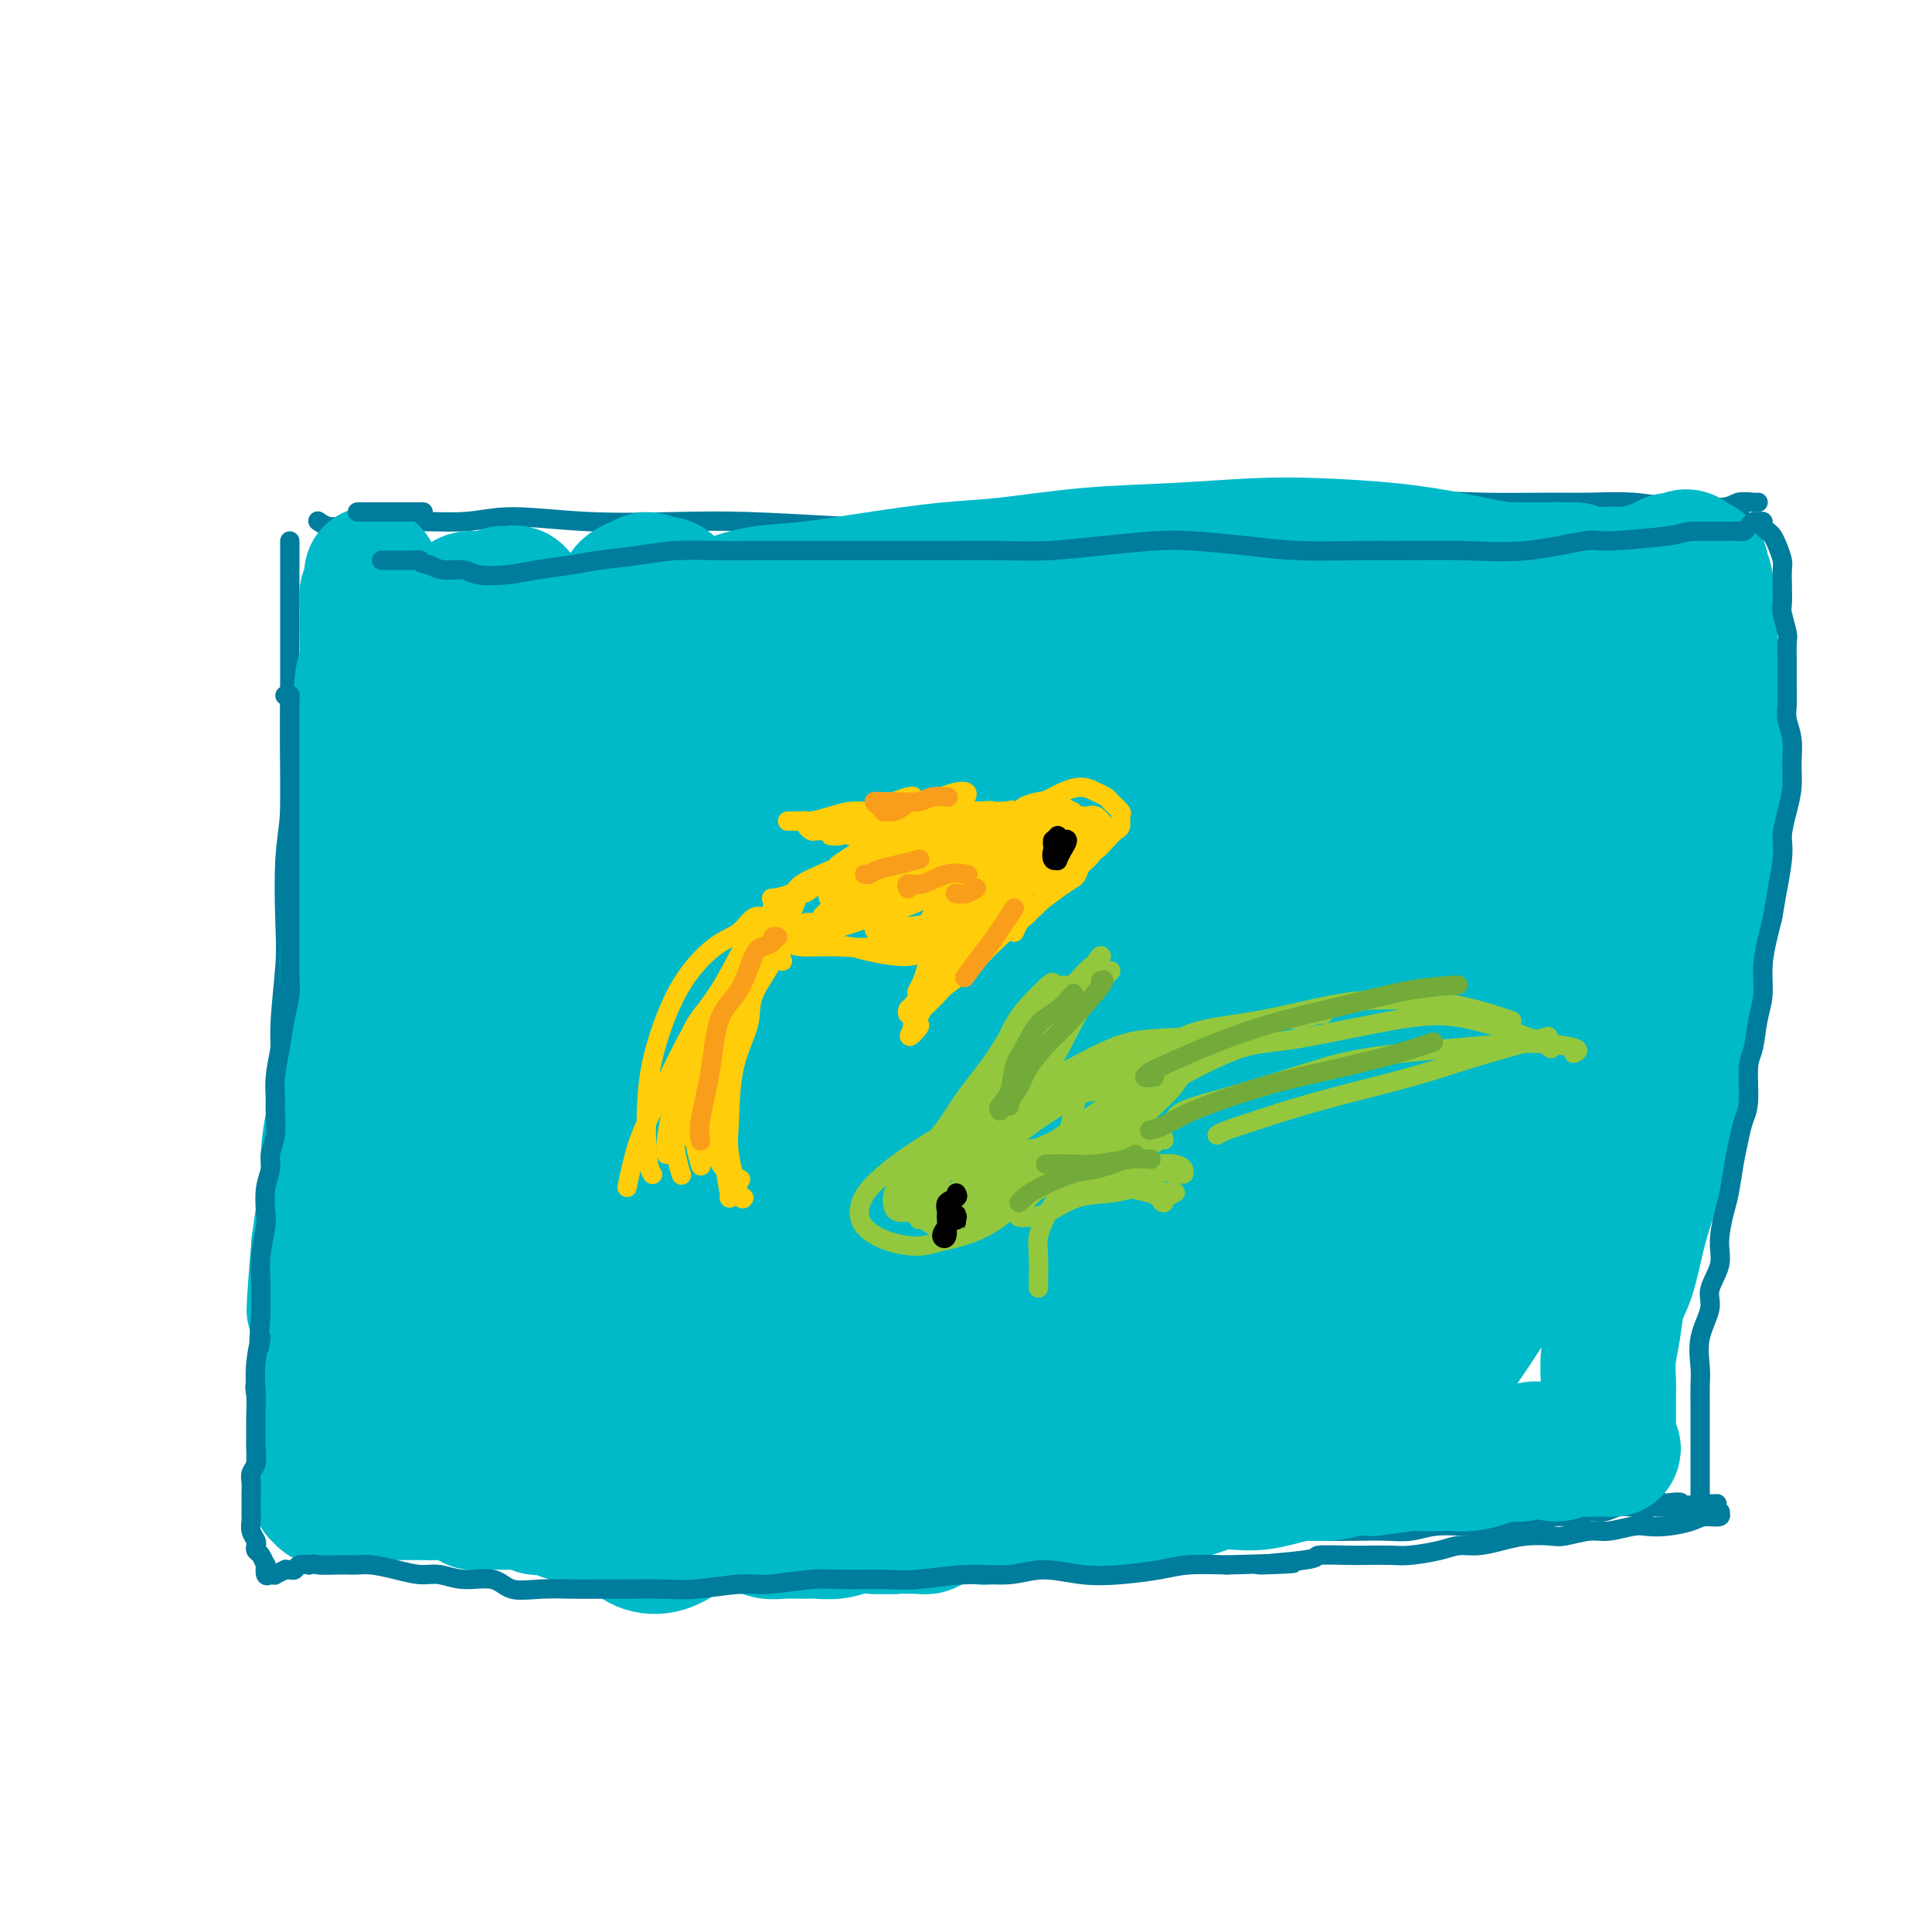 <svg viewBox='0 0 400 400' version='1.1' xmlns='http://www.w3.org/2000/svg' xmlns:xlink='http://www.w3.org/1999/xlink'><g fill='none' stroke='#007C9C' stroke-width='4' stroke-linecap='round' stroke-linejoin='round'><path d='M60,112c-0.000,0.474 -0.000,0.947 0,2c0.000,1.053 0.000,2.685 0,4c-0.000,1.315 -0.000,2.313 0,4c0.000,1.687 0.001,4.062 0,7c-0.001,2.938 -0.004,6.438 0,9c0.004,2.562 0.015,4.186 0,7c-0.015,2.814 -0.055,6.819 0,11c0.055,4.181 0.207,8.539 0,12c-0.207,3.461 -0.772,6.026 -1,10c-0.228,3.974 -0.117,9.356 0,13c0.117,3.644 0.242,5.551 0,9c-0.242,3.449 -0.850,8.441 -1,12c-0.150,3.559 0.157,5.687 0,9c-0.157,3.313 -0.777,7.813 -1,12c-0.223,4.187 -0.050,8.062 0,12c0.050,3.938 -0.024,7.941 0,11c0.024,3.059 0.146,5.174 0,8c-0.146,2.826 -0.561,6.361 -1,9c-0.439,2.639 -0.902,4.381 -1,6c-0.098,1.619 0.170,3.114 0,4c-0.170,0.886 -0.776,1.162 -1,1c-0.224,-0.162 -0.064,-0.760 0,-1c0.064,-0.240 0.032,-0.120 0,0'/><path d='M66,108c-0.165,-0.116 -0.329,-0.231 0,0c0.329,0.231 1.152,0.809 2,1c0.848,0.191 1.720,-0.006 3,0c1.280,0.006 2.969,0.216 5,0c2.031,-0.216 4.404,-0.856 8,-1c3.596,-0.144 8.415,0.209 12,0c3.585,-0.209 5.935,-0.981 10,-1c4.065,-0.019 9.843,0.716 16,1c6.157,0.284 12.691,0.116 18,0c5.309,-0.116 9.394,-0.181 15,0c5.606,0.181 12.734,0.609 20,1c7.266,0.391 14.669,0.744 21,1c6.331,0.256 11.590,0.415 17,0c5.410,-0.415 10.970,-1.403 18,-2c7.030,-0.597 15.531,-0.801 23,-1c7.469,-0.199 13.908,-0.393 21,-1c7.092,-0.607 14.837,-1.628 20,-2c5.163,-0.372 7.742,-0.096 12,0c4.258,0.096 10.194,0.011 14,0c3.806,-0.011 5.481,0.051 8,0c2.519,-0.051 5.881,-0.213 9,0c3.119,0.213 5.995,0.803 8,1c2.005,0.197 3.140,0.000 5,0c1.860,-0.000 4.446,0.196 6,0c1.554,-0.196 2.076,-0.785 3,-1c0.924,-0.215 2.249,-0.058 3,0c0.751,0.058 0.929,0.017 1,0c0.071,-0.017 0.036,-0.008 0,0'/><path d='M360,104c-0.039,0.302 -0.077,0.604 0,1c0.077,0.396 0.271,0.887 0,2c-0.271,1.113 -1.005,2.849 -1,4c0.005,1.151 0.749,1.716 1,3c0.251,1.284 0.010,3.287 0,5c-0.010,1.713 0.210,3.136 0,5c-0.210,1.864 -0.849,4.170 -1,7c-0.151,2.830 0.185,6.185 0,9c-0.185,2.815 -0.893,5.089 -1,8c-0.107,2.911 0.386,6.460 0,11c-0.386,4.540 -1.650,10.071 -2,14c-0.350,3.929 0.215,6.254 0,10c-0.215,3.746 -1.208,8.912 -2,14c-0.792,5.088 -1.381,10.098 -2,14c-0.619,3.902 -1.268,6.696 -2,11c-0.732,4.304 -1.547,10.118 -2,14c-0.453,3.882 -0.544,5.833 -1,9c-0.456,3.167 -1.277,7.551 -2,11c-0.723,3.449 -1.348,5.964 -2,9c-0.652,3.036 -1.330,6.595 -2,10c-0.670,3.405 -1.331,6.658 -2,9c-0.669,2.342 -1.346,3.773 -2,6c-0.654,2.227 -1.286,5.252 -2,7c-0.714,1.748 -1.511,2.221 -2,3c-0.489,0.779 -0.670,1.864 -1,2c-0.330,0.136 -0.809,-0.675 -1,-1c-0.191,-0.325 -0.096,-0.162 0,0'/><path d='M55,271c0.388,0.695 0.776,1.391 1,2c0.224,0.609 0.284,1.133 0,2c-0.284,0.867 -0.913,2.077 -1,3c-0.087,0.923 0.369,1.559 0,3c-0.369,1.441 -1.563,3.688 -2,5c-0.437,1.312 -0.117,1.690 0,3c0.117,1.310 0.031,3.551 0,5c-0.031,1.449 -0.008,2.105 0,3c0.008,0.895 0.002,2.029 0,3c-0.002,0.971 -0.001,1.779 0,3c0.001,1.221 0.000,2.854 0,4c-0.000,1.146 -0.000,1.806 0,2c0.000,0.194 0.000,-0.076 0,0c-0.000,0.076 -0.001,0.499 0,1c0.001,0.501 0.004,1.081 0,1c-0.004,-0.081 -0.013,-0.821 0,-1c0.013,-0.179 0.049,0.205 0,0c-0.049,-0.205 -0.182,-0.998 0,-1c0.182,-0.002 0.680,0.788 1,1c0.320,0.212 0.462,-0.155 1,0c0.538,0.155 1.471,0.832 2,1c0.529,0.168 0.655,-0.173 1,0c0.345,0.173 0.910,0.859 2,1c1.090,0.141 2.706,-0.262 4,0c1.294,0.262 2.265,1.188 4,2c1.735,0.812 4.233,1.510 6,2c1.767,0.490 2.804,0.770 5,1c2.196,0.230 5.553,0.408 9,1c3.447,0.592 6.985,1.598 10,2c3.015,0.402 5.508,0.201 8,0'/><path d='M106,320c10.323,1.709 9.632,0.981 11,1c1.368,0.019 4.797,0.786 9,1c4.203,0.214 9.180,-0.125 13,0c3.820,0.125 6.483,0.714 10,1c3.517,0.286 7.887,0.270 13,0c5.113,-0.270 10.969,-0.793 15,-1c4.031,-0.207 6.237,-0.097 10,0c3.763,0.097 9.084,0.180 14,0c4.916,-0.180 9.426,-0.621 13,-1c3.574,-0.379 6.213,-0.694 10,-1c3.787,-0.306 8.722,-0.604 12,-1c3.278,-0.396 4.900,-0.891 8,-1c3.100,-0.109 7.679,0.167 11,0c3.321,-0.167 5.385,-0.776 8,-1c2.615,-0.224 5.783,-0.064 9,0c3.217,0.064 6.483,0.031 9,0c2.517,-0.031 4.284,-0.060 6,0c1.716,0.060 3.381,0.208 5,0c1.619,-0.208 3.192,-0.773 5,-1c1.808,-0.227 3.851,-0.118 6,0c2.149,0.118 4.403,0.243 6,0c1.597,-0.243 2.538,-0.854 4,-1c1.462,-0.146 3.444,0.172 5,0c1.556,-0.172 2.685,-0.834 4,-1c1.315,-0.166 2.817,0.166 4,0c1.183,-0.166 2.049,-0.829 3,-1c0.951,-0.171 1.987,0.150 3,0c1.013,-0.150 2.004,-0.772 3,-1c0.996,-0.228 1.999,-0.061 3,0c1.001,0.061 2.000,0.018 3,0c1.000,-0.018 2.000,-0.009 3,0'/><path d='M344,312c22.230,-1.470 6.306,-0.145 1,0c-5.306,0.145 0.004,-0.888 2,-1c1.996,-0.112 0.676,0.698 0,1c-0.676,0.302 -0.707,0.095 -1,0c-0.293,-0.095 -0.848,-0.078 -1,0c-0.152,0.078 0.100,0.217 0,0c-0.100,-0.217 -0.552,-0.790 -1,-1c-0.448,-0.210 -0.891,-0.056 -1,0c-0.109,0.056 0.115,0.015 0,0c-0.115,-0.015 -0.569,-0.004 -1,0c-0.431,0.004 -0.837,0.001 -1,0c-0.163,-0.001 -0.081,-0.001 0,0'/><path d='M340,314c-0.113,0.216 -0.226,0.431 0,0c0.226,-0.431 0.792,-1.510 1,-2c0.208,-0.490 0.058,-0.392 0,-1c-0.058,-0.608 -0.025,-1.921 0,-3c0.025,-1.079 0.043,-1.924 0,-3c-0.043,-1.076 -0.149,-2.383 0,-4c0.149,-1.617 0.551,-3.546 1,-5c0.449,-1.454 0.946,-2.434 1,-4c0.054,-1.566 -0.336,-3.717 0,-6c0.336,-2.283 1.396,-4.699 2,-7c0.604,-2.301 0.750,-4.487 1,-6c0.250,-1.513 0.603,-2.354 1,-4c0.397,-1.646 0.838,-4.097 1,-5c0.162,-0.903 0.046,-0.258 0,0c-0.046,0.258 -0.023,0.129 0,0'/></g>
<g fill='none' stroke='#00BAC9' stroke-width='28' stroke-linecap='round' stroke-linejoin='round'><path d='M78,121c0.113,0.082 0.226,0.164 0,0c-0.226,-0.164 -0.792,-0.574 -1,-1c-0.208,-0.426 -0.060,-0.869 0,-1c0.060,-0.131 0.030,0.050 0,0c-0.030,-0.050 -0.061,-0.329 0,0c0.061,0.329 0.213,1.267 0,2c-0.213,0.733 -0.793,1.260 -1,2c-0.207,0.740 -0.042,1.692 0,3c0.042,1.308 -0.040,2.971 0,5c0.040,2.029 0.203,4.425 0,6c-0.203,1.575 -0.772,2.328 -1,4c-0.228,1.672 -0.114,4.263 0,6c0.114,1.737 0.227,2.620 0,4c-0.227,1.380 -0.793,3.256 -1,5c-0.207,1.744 -0.054,3.355 0,5c0.054,1.645 0.011,3.323 0,5c-0.011,1.677 0.012,3.353 0,5c-0.012,1.647 -0.060,3.265 0,5c0.060,1.735 0.226,3.585 0,5c-0.226,1.415 -0.844,2.393 -1,4c-0.156,1.607 0.152,3.844 0,6c-0.152,2.156 -0.763,4.233 -1,6c-0.237,1.767 -0.101,3.224 0,5c0.101,1.776 0.168,3.872 0,6c-0.168,2.128 -0.571,4.288 -1,6c-0.429,1.712 -0.885,2.976 -1,5c-0.115,2.024 0.110,4.808 0,7c-0.110,2.192 -0.554,3.792 -1,6c-0.446,2.208 -0.893,5.025 -1,7c-0.107,1.975 0.125,3.109 0,5c-0.125,1.891 -0.607,4.540 -1,7c-0.393,2.460 -0.696,4.730 -1,7'/><path d='M66,258c-1.856,22.600 -0.497,10.601 0,7c0.497,-3.601 0.133,1.197 0,4c-0.133,2.803 -0.036,3.612 0,5c0.036,1.388 0.010,3.354 0,5c-0.010,1.646 -0.003,2.972 0,4c0.003,1.028 0.001,1.759 0,3c-0.001,1.241 -0.000,2.991 0,4c0.000,1.009 -0.000,1.275 0,2c0.000,0.725 0.000,1.909 0,3c-0.000,1.091 -0.001,2.090 0,3c0.001,0.910 0.004,1.731 0,3c-0.004,1.269 -0.016,2.985 0,4c0.016,1.015 0.060,1.330 0,2c-0.060,0.670 -0.223,1.696 0,2c0.223,0.304 0.833,-0.114 1,0c0.167,0.114 -0.110,0.759 0,1c0.110,0.241 0.606,0.079 1,0c0.394,-0.079 0.686,-0.074 1,0c0.314,0.074 0.652,0.216 1,0c0.348,-0.216 0.708,-0.790 1,-1c0.292,-0.210 0.515,-0.056 1,0c0.485,0.056 1.230,0.015 2,0c0.770,-0.015 1.565,-0.004 2,0c0.435,0.004 0.509,0.001 1,0c0.491,-0.001 1.398,-0.000 2,0c0.602,0.000 0.899,-0.001 2,0c1.101,0.001 3.005,0.003 4,0c0.995,-0.003 1.081,-0.011 2,0c0.919,0.011 2.670,0.041 4,0c1.330,-0.041 2.237,-0.155 3,0c0.763,0.155 1.381,0.577 2,1'/><path d='M96,310c4.932,0.381 2.262,0.834 2,1c-0.262,0.166 1.884,0.045 3,0c1.116,-0.045 1.202,-0.013 2,0c0.798,0.013 2.307,0.007 3,0c0.693,-0.007 0.569,-0.016 1,0c0.431,0.016 1.418,0.058 2,0c0.582,-0.058 0.758,-0.216 1,0c0.242,0.216 0.550,0.806 1,1c0.450,0.194 1.042,-0.006 1,0c-0.042,0.006 -0.718,0.220 -1,0c-0.282,-0.220 -0.170,-0.872 0,-1c0.170,-0.128 0.396,0.269 0,0c-0.396,-0.269 -1.415,-1.205 -2,-2c-0.585,-0.795 -0.735,-1.451 -1,-2c-0.265,-0.549 -0.645,-0.992 -1,-2c-0.355,-1.008 -0.684,-2.580 -1,-4c-0.316,-1.420 -0.620,-2.687 -1,-4c-0.380,-1.313 -0.835,-2.673 -1,-4c-0.165,-1.327 -0.041,-2.621 0,-4c0.041,-1.379 -0.003,-2.843 0,-5c0.003,-2.157 0.053,-5.007 0,-7c-0.053,-1.993 -0.210,-3.128 0,-5c0.210,-1.872 0.788,-4.482 1,-7c0.212,-2.518 0.060,-4.944 0,-7c-0.060,-2.056 -0.026,-3.742 0,-6c0.026,-2.258 0.045,-5.088 0,-7c-0.045,-1.912 -0.153,-2.904 0,-5c0.153,-2.096 0.567,-5.294 1,-8c0.433,-2.706 0.886,-4.921 1,-7c0.114,-2.079 -0.110,-4.023 0,-6c0.110,-1.977 0.555,-3.989 1,-6'/><path d='M108,213c0.558,-13.715 -0.048,-8.003 0,-7c0.048,1.003 0.749,-2.705 1,-5c0.251,-2.295 0.054,-3.179 0,-5c-0.054,-1.821 0.037,-4.581 0,-7c-0.037,-2.419 -0.202,-4.497 0,-6c0.202,-1.503 0.772,-2.430 1,-4c0.228,-1.570 0.114,-3.782 0,-6c-0.114,-2.218 -0.227,-4.441 0,-6c0.227,-1.559 0.794,-2.455 1,-4c0.206,-1.545 0.052,-3.740 0,-6c-0.052,-2.260 0.000,-4.586 0,-6c-0.000,-1.414 -0.052,-1.916 0,-3c0.052,-1.084 0.206,-2.752 0,-4c-0.206,-1.248 -0.773,-2.078 -1,-3c-0.227,-0.922 -0.114,-1.938 0,-3c0.114,-1.062 0.228,-2.171 0,-3c-0.228,-0.829 -0.797,-1.379 -1,-2c-0.203,-0.621 -0.040,-1.313 0,-2c0.040,-0.687 -0.045,-1.369 0,-2c0.045,-0.631 0.218,-1.213 0,-2c-0.218,-0.787 -0.827,-1.780 -1,-2c-0.173,-0.220 0.089,0.334 0,0c-0.089,-0.334 -0.530,-1.555 -1,-2c-0.470,-0.445 -0.969,-0.116 -1,0c-0.031,0.116 0.405,0.017 0,0c-0.405,-0.017 -1.653,0.048 -2,0c-0.347,-0.048 0.205,-0.209 0,0c-0.205,0.209 -1.168,0.788 -2,1c-0.832,0.212 -1.532,0.057 -2,0c-0.468,-0.057 -0.705,-0.016 -1,0c-0.295,0.016 -0.647,0.008 -1,0'/><path d='M98,124c-1.348,0.166 -0.216,0.082 0,0c0.216,-0.082 -0.482,-0.161 -1,0c-0.518,0.161 -0.857,0.563 -1,1c-0.143,0.437 -0.091,0.908 0,2c0.091,1.092 0.221,2.804 0,4c-0.221,1.196 -0.792,1.877 -1,3c-0.208,1.123 -0.052,2.688 0,4c0.052,1.312 -0.000,2.370 0,4c0.000,1.630 0.053,3.832 0,6c-0.053,2.168 -0.213,4.301 0,6c0.213,1.699 0.800,2.965 1,5c0.200,2.035 0.012,4.840 0,7c-0.012,2.160 0.151,3.676 0,6c-0.151,2.324 -0.615,5.455 -1,8c-0.385,2.545 -0.691,4.505 -1,7c-0.309,2.495 -0.623,5.527 -1,9c-0.377,3.473 -0.819,7.387 -1,10c-0.181,2.613 -0.100,3.923 0,6c0.100,2.077 0.220,4.920 0,8c-0.220,3.080 -0.781,6.397 -1,9c-0.219,2.603 -0.096,4.492 0,7c0.096,2.508 0.167,5.634 0,8c-0.167,2.366 -0.570,3.972 -1,6c-0.430,2.028 -0.886,4.480 -1,7c-0.114,2.520 0.115,5.110 0,7c-0.115,1.890 -0.574,3.081 -1,5c-0.426,1.919 -0.819,4.567 -1,7c-0.181,2.433 -0.152,4.652 0,6c0.152,1.348 0.425,1.824 0,3c-0.425,1.176 -1.550,3.050 -2,4c-0.450,0.950 -0.225,0.975 0,1'/><path d='M85,290c-2.006,26.089 -0.520,8.311 0,2c0.520,-6.311 0.076,-1.155 0,1c-0.076,2.155 0.217,1.310 0,1c-0.217,-0.310 -0.945,-0.084 -1,0c-0.055,0.084 0.561,0.025 1,0c0.439,-0.025 0.699,-0.018 1,0c0.301,0.018 0.643,0.045 1,0c0.357,-0.045 0.729,-0.163 1,0c0.271,0.163 0.443,0.607 1,1c0.557,0.393 1.501,0.735 2,1c0.499,0.265 0.553,0.452 1,1c0.447,0.548 1.288,1.455 2,2c0.712,0.545 1.294,0.726 2,1c0.706,0.274 1.537,0.639 2,1c0.463,0.361 0.560,0.716 1,1c0.440,0.284 1.224,0.496 2,1c0.776,0.504 1.544,1.301 2,2c0.456,0.699 0.602,1.301 1,2c0.398,0.699 1.050,1.497 2,2c0.950,0.503 2.198,0.712 3,1c0.802,0.288 1.159,0.655 2,1c0.841,0.345 2.168,0.670 3,1c0.832,0.330 1.170,0.666 2,1c0.830,0.334 2.150,0.665 3,1c0.850,0.335 1.228,0.676 2,1c0.772,0.324 1.939,0.633 3,1c1.061,0.367 2.016,0.791 3,1c0.984,0.209 1.995,0.203 3,0c1.005,-0.203 2.002,-0.601 3,-1'/><path d='M133,316c4.477,1.022 2.169,0.077 2,0c-0.169,-0.077 1.801,0.712 3,1c1.199,0.288 1.628,0.073 2,0c0.372,-0.073 0.688,-0.005 1,0c0.312,0.005 0.619,-0.054 1,0c0.381,0.054 0.834,0.223 1,0c0.166,-0.223 0.045,-0.836 0,-1c-0.045,-0.164 -0.012,0.120 0,0c0.012,-0.120 0.004,-0.644 0,-1c-0.004,-0.356 -0.004,-0.544 0,-1c0.004,-0.456 0.011,-1.181 0,-2c-0.011,-0.819 -0.040,-1.734 0,-3c0.040,-1.266 0.151,-2.884 0,-4c-0.151,-1.116 -0.562,-1.730 -1,-3c-0.438,-1.270 -0.902,-3.195 -1,-5c-0.098,-1.805 0.170,-3.489 0,-5c-0.170,-1.511 -0.778,-2.849 -1,-4c-0.222,-1.151 -0.057,-2.114 0,-4c0.057,-1.886 0.005,-4.696 0,-7c-0.005,-2.304 0.036,-4.101 0,-6c-0.036,-1.899 -0.149,-3.900 0,-6c0.149,-2.100 0.562,-4.299 1,-7c0.438,-2.701 0.902,-5.904 1,-9c0.098,-3.096 -0.171,-6.085 0,-8c0.171,-1.915 0.782,-2.756 1,-5c0.218,-2.244 0.044,-5.890 0,-8c-0.044,-2.110 0.044,-2.684 0,-5c-0.044,-2.316 -0.218,-6.373 0,-9c0.218,-2.627 0.828,-3.823 1,-6c0.172,-2.177 -0.094,-5.336 0,-8c0.094,-2.664 0.547,-4.832 1,-7'/><path d='M145,193c0.774,-12.001 0.208,-6.002 0,-6c-0.208,0.002 -0.060,-5.991 0,-9c0.060,-3.009 0.031,-3.032 0,-4c-0.031,-0.968 -0.065,-2.882 0,-5c0.065,-2.118 0.228,-4.442 0,-6c-0.228,-1.558 -0.846,-2.350 -1,-4c-0.154,-1.650 0.156,-4.159 0,-6c-0.156,-1.841 -0.776,-3.015 -1,-4c-0.224,-0.985 -0.050,-1.783 0,-3c0.050,-1.217 -0.025,-2.854 0,-4c0.025,-1.146 0.150,-1.801 0,-3c-0.150,-1.199 -0.575,-2.941 -1,-4c-0.425,-1.059 -0.850,-1.436 -1,-2c-0.150,-0.564 -0.025,-1.316 0,-2c0.025,-0.684 -0.050,-1.300 0,-2c0.050,-0.700 0.224,-1.483 0,-2c-0.224,-0.517 -0.848,-0.769 -1,-1c-0.152,-0.231 0.166,-0.440 0,-1c-0.166,-0.560 -0.817,-1.469 -1,-2c-0.183,-0.531 0.102,-0.683 0,-1c-0.102,-0.317 -0.591,-0.799 -1,-1c-0.409,-0.201 -0.739,-0.121 -1,0c-0.261,0.121 -0.455,0.284 -1,0c-0.545,-0.284 -1.441,-1.014 -2,-1c-0.559,0.014 -0.780,0.771 -1,1c-0.220,0.229 -0.437,-0.070 -1,0c-0.563,0.070 -1.471,0.511 -2,1c-0.529,0.489 -0.678,1.028 -1,2c-0.322,0.972 -0.818,2.377 -1,3c-0.182,0.623 -0.052,0.464 0,1c0.052,0.536 0.026,1.768 0,3'/><path d='M128,131c-0.147,1.748 0.486,1.620 1,2c0.514,0.380 0.908,1.270 1,3c0.092,1.730 -0.119,4.300 0,6c0.119,1.700 0.568,2.530 1,4c0.432,1.470 0.848,3.579 1,5c0.152,1.421 0.041,2.152 0,4c-0.041,1.848 -0.010,4.812 0,7c0.010,2.188 -0.000,3.600 0,6c0.000,2.400 0.011,5.789 0,8c-0.011,2.211 -0.044,3.245 0,5c0.044,1.755 0.166,4.230 0,7c-0.166,2.770 -0.619,5.836 -1,8c-0.381,2.164 -0.689,3.426 -1,6c-0.311,2.574 -0.623,6.462 -1,9c-0.377,2.538 -0.818,3.728 -1,6c-0.182,2.272 -0.105,5.627 0,8c0.105,2.373 0.239,3.763 0,6c-0.239,2.237 -0.853,5.319 -1,8c-0.147,2.681 0.171,4.959 0,7c-0.171,2.041 -0.830,3.844 -1,6c-0.170,2.156 0.151,4.663 0,7c-0.151,2.337 -0.774,4.503 -1,6c-0.226,1.497 -0.057,2.324 0,4c0.057,1.676 0.001,4.201 0,6c-0.001,1.799 0.052,2.874 0,4c-0.052,1.126 -0.210,2.304 0,4c0.210,1.696 0.788,3.910 1,5c0.212,1.090 0.057,1.055 0,2c-0.057,0.945 -0.015,2.870 0,4c0.015,1.130 0.004,1.466 0,2c-0.004,0.534 -0.002,1.267 0,2'/><path d='M126,298c0.030,5.331 -0.394,2.159 0,1c0.394,-1.159 1.607,-0.307 2,0c0.393,0.307 -0.035,0.067 0,0c0.035,-0.067 0.533,0.039 1,0c0.467,-0.039 0.901,-0.221 1,0c0.099,0.221 -0.139,0.847 0,1c0.139,0.153 0.653,-0.167 1,0c0.347,0.167 0.526,0.822 1,1c0.474,0.178 1.244,-0.122 2,0c0.756,0.122 1.498,0.667 2,1c0.502,0.333 0.765,0.455 1,1c0.235,0.545 0.443,1.512 1,2c0.557,0.488 1.462,0.498 2,1c0.538,0.502 0.708,1.498 1,2c0.292,0.502 0.707,0.512 1,1c0.293,0.488 0.464,1.455 1,2c0.536,0.545 1.438,0.667 2,1c0.562,0.333 0.783,0.877 1,1c0.217,0.123 0.428,-0.173 1,0c0.572,0.173 1.503,0.816 2,1c0.497,0.184 0.559,-0.090 1,0c0.441,0.090 1.261,0.546 2,1c0.739,0.454 1.398,0.906 2,1c0.602,0.094 1.146,-0.171 2,0c0.854,0.171 2.016,0.779 3,1c0.984,0.221 1.788,0.056 3,0c1.212,-0.056 2.830,-0.001 4,0c1.170,0.001 1.891,-0.051 3,0c1.109,0.051 2.606,0.206 4,0c1.394,-0.206 2.684,-0.773 4,-1c1.316,-0.227 2.658,-0.113 4,0'/><path d='M181,316c5.116,0.158 3.406,0.053 4,0c0.594,-0.053 3.492,-0.053 5,0c1.508,0.053 1.625,0.158 2,0c0.375,-0.158 1.008,-0.578 2,-1c0.992,-0.422 2.342,-0.845 3,-1c0.658,-0.155 0.624,-0.042 1,0c0.376,0.042 1.163,0.012 2,0c0.837,-0.012 1.726,-0.007 2,0c0.274,0.007 -0.066,0.017 0,0c0.066,-0.017 0.539,-0.061 1,0c0.461,0.061 0.910,0.227 1,0c0.090,-0.227 -0.180,-0.845 0,-1c0.180,-0.155 0.810,0.155 1,0c0.190,-0.155 -0.060,-0.773 0,-1c0.060,-0.227 0.429,-0.061 1,0c0.571,0.061 1.342,0.018 2,0c0.658,-0.018 1.202,-0.009 2,0c0.798,0.009 1.849,0.019 3,0c1.151,-0.019 2.404,-0.066 4,0c1.596,0.066 3.537,0.244 5,0c1.463,-0.244 2.447,-0.910 4,-1c1.553,-0.090 3.673,0.397 6,0c2.327,-0.397 4.859,-1.678 7,-2c2.141,-0.322 3.891,0.316 6,0c2.109,-0.316 4.576,-1.586 7,-2c2.424,-0.414 4.805,0.029 7,0c2.195,-0.029 4.204,-0.530 6,-1c1.796,-0.470 3.378,-0.910 5,-1c1.622,-0.090 3.283,0.168 5,0c1.717,-0.168 3.491,-0.762 5,-1c1.509,-0.238 2.755,-0.119 4,0'/><path d='M284,304c16.615,-2.083 6.654,-1.290 4,-1c-2.654,0.290 2.001,0.079 4,0c1.999,-0.079 1.344,-0.024 2,0c0.656,0.024 2.625,0.016 4,0c1.375,-0.016 2.157,-0.041 3,0c0.843,0.041 1.747,0.150 3,0c1.253,-0.150 2.856,-0.557 4,-1c1.144,-0.443 1.828,-0.921 3,-1c1.172,-0.079 2.832,0.242 4,0c1.168,-0.242 1.846,-1.046 3,-1c1.154,0.046 2.785,0.940 4,1c1.215,0.060 2.014,-0.716 3,-1c0.986,-0.284 2.158,-0.076 3,0c0.842,0.076 1.355,0.021 2,0c0.645,-0.021 1.423,-0.007 2,0c0.577,0.007 0.953,0.009 1,0c0.047,-0.009 -0.236,-0.027 0,0c0.236,0.027 0.992,0.100 1,0c0.008,-0.100 -0.730,-0.372 -1,-1c-0.270,-0.628 -0.072,-1.612 0,-2c0.072,-0.388 0.018,-0.181 0,-1c-0.018,-0.819 -0.002,-2.664 0,-4c0.002,-1.336 -0.011,-2.163 0,-3c0.011,-0.837 0.047,-1.683 0,-3c-0.047,-1.317 -0.178,-3.106 0,-5c0.178,-1.894 0.666,-3.892 1,-6c0.334,-2.108 0.515,-4.324 1,-6c0.485,-1.676 1.274,-2.810 2,-5c0.726,-2.190 1.388,-5.436 2,-8c0.612,-2.564 1.175,-4.447 2,-7c0.825,-2.553 1.913,-5.777 3,-9'/><path d='M344,240c1.510,-5.462 0.786,-4.617 1,-6c0.214,-1.383 1.367,-4.994 2,-8c0.633,-3.006 0.747,-5.406 1,-8c0.253,-2.594 0.645,-5.381 1,-8c0.355,-2.619 0.674,-5.068 1,-7c0.326,-1.932 0.661,-3.345 1,-6c0.339,-2.655 0.683,-6.551 1,-9c0.317,-2.449 0.606,-3.449 1,-5c0.394,-1.551 0.894,-3.651 1,-6c0.106,-2.349 -0.182,-4.947 0,-7c0.182,-2.053 0.833,-3.559 1,-5c0.167,-1.441 -0.150,-2.815 0,-4c0.150,-1.185 0.768,-2.179 1,-4c0.232,-1.821 0.077,-4.467 0,-6c-0.077,-1.533 -0.077,-1.952 0,-3c0.077,-1.048 0.231,-2.727 0,-4c-0.231,-1.273 -0.846,-2.142 -1,-3c-0.154,-0.858 0.155,-1.705 0,-3c-0.155,-1.295 -0.774,-3.037 -1,-4c-0.226,-0.963 -0.060,-1.146 0,-2c0.060,-0.854 0.012,-2.378 0,-3c-0.012,-0.622 0.012,-0.341 0,-1c-0.012,-0.659 -0.059,-2.256 0,-3c0.059,-0.744 0.226,-0.633 0,-1c-0.226,-0.367 -0.843,-1.211 -1,-2c-0.157,-0.789 0.147,-1.521 0,-2c-0.147,-0.479 -0.744,-0.703 -1,-1c-0.256,-0.297 -0.172,-0.667 0,-1c0.172,-0.333 0.431,-0.628 0,-1c-0.431,-0.372 -1.552,-0.821 -2,-1c-0.448,-0.179 -0.224,-0.090 0,0'/><path d='M350,116c-0.973,-1.379 -1.407,-0.327 -2,0c-0.593,0.327 -1.345,-0.072 -2,0c-0.655,0.072 -1.214,0.614 -2,1c-0.786,0.386 -1.798,0.614 -3,1c-1.202,0.386 -2.593,0.929 -4,1c-1.407,0.071 -2.829,-0.332 -5,0c-2.171,0.332 -5.089,1.398 -8,2c-2.911,0.602 -5.814,0.739 -8,1c-2.186,0.261 -3.655,0.647 -7,1c-3.345,0.353 -8.568,0.675 -12,1c-3.432,0.325 -5.075,0.653 -8,1c-2.925,0.347 -7.132,0.711 -11,1c-3.868,0.289 -7.397,0.501 -12,1c-4.603,0.499 -10.279,1.286 -14,2c-3.721,0.714 -5.487,1.357 -9,2c-3.513,0.643 -8.772,1.286 -13,2c-4.228,0.714 -7.424,1.497 -11,2c-3.576,0.503 -7.532,0.724 -11,1c-3.468,0.276 -6.449,0.607 -9,1c-2.551,0.393 -4.673,0.848 -7,1c-2.327,0.152 -4.857,0.002 -7,0c-2.143,-0.002 -3.897,0.143 -6,0c-2.103,-0.143 -4.555,-0.574 -6,-1c-1.445,-0.426 -1.884,-0.846 -3,-1c-1.116,-0.154 -2.908,-0.042 -4,0c-1.092,0.042 -1.484,0.014 -2,0c-0.516,-0.014 -1.155,-0.015 -2,0c-0.845,0.015 -1.897,0.045 -2,0c-0.103,-0.045 0.741,-0.166 1,0c0.259,0.166 -0.069,0.619 0,1c0.069,0.381 0.534,0.691 1,1'/><path d='M162,138c-8.568,0.463 -1.487,0.121 4,0c5.487,-0.121 9.379,-0.022 11,0c1.621,0.022 0.971,-0.032 3,0c2.029,0.032 6.738,0.150 12,0c5.262,-0.150 11.076,-0.568 17,-1c5.924,-0.432 11.958,-0.879 18,-1c6.042,-0.121 12.092,0.085 17,1c4.908,0.915 8.672,2.539 11,4c2.328,1.461 3.218,2.760 3,5c-0.218,2.240 -1.546,5.423 -4,9c-2.454,3.577 -6.036,7.549 -11,12c-4.964,4.451 -11.311,9.381 -19,15c-7.689,5.619 -16.721,11.927 -24,17c-7.279,5.073 -12.804,8.912 -19,14c-6.196,5.088 -13.061,11.425 -17,15c-3.939,3.575 -4.952,4.389 -4,4c0.952,-0.389 3.869,-1.980 10,-6c6.131,-4.020 15.475,-10.467 23,-16c7.525,-5.533 13.229,-10.152 22,-17c8.771,-6.848 20.608,-15.927 30,-23c9.392,-7.073 16.341,-12.142 20,-15c3.659,-2.858 4.030,-3.506 3,-3c-1.030,0.506 -3.462,2.166 -8,5c-4.538,2.834 -11.182,6.843 -19,13c-7.818,6.157 -16.811,14.462 -28,24c-11.189,9.538 -24.574,20.310 -34,28c-9.426,7.690 -14.893,12.298 -21,18c-6.107,5.702 -12.853,12.497 -15,15c-2.147,2.503 0.307,0.712 6,-4c5.693,-4.712 14.627,-12.346 27,-22c12.373,-9.654 28.187,-21.327 44,-33'/><path d='M220,196c19.836,-14.803 30.926,-22.311 41,-29c10.074,-6.689 19.132,-12.559 23,-15c3.868,-2.441 2.547,-1.452 0,1c-2.547,2.452 -6.319,6.366 -13,13c-6.681,6.634 -16.271,15.989 -28,28c-11.729,12.011 -25.596,26.680 -36,38c-10.404,11.320 -17.343,19.293 -25,28c-7.657,8.707 -16.030,18.149 -20,23c-3.970,4.851 -3.537,5.111 0,2c3.537,-3.111 10.176,-9.593 17,-16c6.824,-6.407 13.832,-12.739 26,-23c12.168,-10.261 29.496,-24.453 44,-36c14.504,-11.547 26.186,-20.451 35,-27c8.814,-6.549 14.761,-10.743 16,-11c1.239,-0.257 -2.230,3.422 -6,7c-3.770,3.578 -7.841,7.055 -15,14c-7.159,6.945 -17.404,17.359 -28,28c-10.596,10.641 -21.541,21.511 -31,31c-9.459,9.489 -17.430,17.598 -23,23c-5.570,5.402 -8.739,8.097 -9,8c-0.261,-0.097 2.384,-2.987 5,-6c2.616,-3.013 5.202,-6.151 12,-13c6.798,-6.849 17.807,-17.410 26,-25c8.193,-7.590 13.568,-12.210 23,-20c9.432,-7.790 22.919,-18.748 30,-24c7.081,-5.252 7.756,-4.796 7,-3c-0.756,1.796 -2.943,4.931 -7,10c-4.057,5.069 -9.984,12.070 -17,20c-7.016,7.930 -15.120,16.789 -23,26c-7.880,9.211 -15.537,18.775 -20,25c-4.463,6.225 -5.731,9.113 -7,12'/><path d='M217,285c-11.840,15.574 -4.439,8.009 2,2c6.439,-6.009 11.916,-10.461 18,-16c6.084,-5.539 12.775,-12.166 20,-19c7.225,-6.834 14.986,-13.875 24,-22c9.014,-8.125 19.282,-17.334 26,-23c6.718,-5.666 9.885,-7.789 10,-7c0.115,0.789 -2.821,4.492 -6,8c-3.179,3.508 -6.599,6.823 -12,12c-5.401,5.177 -12.782,12.218 -21,21c-8.218,8.782 -17.273,19.307 -25,28c-7.727,8.693 -14.125,15.556 -17,19c-2.875,3.444 -2.225,3.470 -1,2c1.225,-1.470 3.027,-4.435 8,-10c4.973,-5.565 13.118,-13.730 22,-22c8.882,-8.270 18.501,-16.646 27,-24c8.499,-7.354 15.878,-13.686 21,-18c5.122,-4.314 7.986,-6.610 9,-7c1.014,-0.390 0.177,1.126 -1,3c-1.177,1.874 -2.692,4.104 -6,8c-3.308,3.896 -8.407,9.457 -14,16c-5.593,6.543 -11.681,14.069 -16,20c-4.319,5.931 -6.869,10.266 -10,15c-3.131,4.734 -6.841,9.865 -8,12c-1.159,2.135 0.234,1.273 2,0c1.766,-1.273 3.905,-2.958 7,-6c3.095,-3.042 7.147,-7.440 10,-11c2.853,-3.560 4.508,-6.283 8,-11c3.492,-4.717 8.823,-11.429 13,-16c4.177,-4.571 7.202,-7.000 8,-8c0.798,-1.000 -0.629,-0.571 -3,2c-2.371,2.571 -5.685,7.286 -9,12'/><path d='M303,245c-3.088,3.351 -4.807,4.727 -9,12c-4.193,7.273 -10.858,20.443 -14,27c-3.142,6.557 -2.760,6.500 -2,7c0.760,0.500 1.899,1.556 3,1c1.101,-0.556 2.163,-2.723 5,-6c2.837,-3.277 7.450,-7.664 12,-13c4.550,-5.336 9.037,-11.620 13,-17c3.963,-5.380 7.403,-9.857 10,-13c2.597,-3.143 4.350,-4.951 5,-6c0.650,-1.049 0.196,-1.339 -2,1c-2.196,2.339 -6.133,7.305 -9,11c-2.867,3.695 -4.664,6.118 -8,11c-3.336,4.882 -8.209,12.224 -11,17c-2.791,4.776 -3.499,6.986 -4,9c-0.501,2.014 -0.796,3.832 0,4c0.796,0.168 2.684,-1.314 5,-4c2.316,-2.686 5.059,-6.577 8,-11c2.941,-4.423 6.080,-9.379 10,-16c3.920,-6.621 8.621,-14.906 12,-21c3.379,-6.094 5.437,-9.995 8,-15c2.563,-5.005 5.632,-11.112 7,-15c1.368,-3.888 1.036,-5.556 0,-6c-1.036,-0.444 -2.775,0.338 -5,2c-2.225,1.662 -4.934,4.206 -7,7c-2.066,2.794 -3.487,5.837 -6,10c-2.513,4.163 -6.116,9.445 -9,14c-2.884,4.555 -5.049,8.384 -6,10c-0.951,1.616 -0.688,1.021 0,0c0.688,-1.021 1.801,-2.467 4,-6c2.199,-3.533 5.486,-9.152 9,-16c3.514,-6.848 7.257,-14.924 11,-23'/><path d='M333,200c5.460,-11.060 7.110,-16.209 9,-24c1.890,-7.791 4.022,-18.224 5,-23c0.978,-4.776 0.804,-3.897 0,-4c-0.804,-0.103 -2.237,-1.189 -4,0c-1.763,1.189 -3.854,4.654 -6,9c-2.146,4.346 -4.346,9.575 -6,14c-1.654,4.425 -2.763,8.048 -5,14c-2.237,5.952 -5.602,14.233 -7,18c-1.398,3.767 -0.828,3.020 0,2c0.828,-1.020 1.915,-2.313 3,-4c1.085,-1.687 2.168,-3.767 4,-10c1.832,-6.233 4.415,-16.619 6,-24c1.585,-7.381 2.173,-11.757 3,-17c0.827,-5.243 1.892,-11.352 2,-15c0.108,-3.648 -0.740,-4.833 -2,-5c-1.260,-0.167 -2.932,0.686 -6,4c-3.068,3.314 -7.532,9.088 -11,14c-3.468,4.912 -5.938,8.960 -10,15c-4.062,6.040 -9.715,14.071 -14,21c-4.285,6.929 -7.203,12.754 -10,17c-2.797,4.246 -5.473,6.911 -7,8c-1.527,1.089 -1.907,0.601 -2,-1c-0.093,-1.601 0.099,-4.314 1,-9c0.901,-4.686 2.511,-11.343 4,-19c1.489,-7.657 2.856,-16.314 4,-22c1.144,-5.686 2.066,-8.401 2,-11c-0.066,-2.599 -1.120,-5.080 -3,-5c-1.880,0.080 -4.586,2.723 -8,6c-3.414,3.277 -7.534,7.190 -13,14c-5.466,6.810 -12.276,16.517 -18,25c-5.724,8.483 -10.362,15.741 -15,23'/><path d='M229,211c-9.830,14.304 -17.903,26.064 -25,34c-7.097,7.936 -13.216,12.047 -16,14c-2.784,1.953 -2.232,1.748 -3,0c-0.768,-1.748 -2.856,-5.039 -4,-11c-1.144,-5.961 -1.346,-14.591 -2,-22c-0.654,-7.409 -1.761,-13.596 -2,-23c-0.239,-9.404 0.392,-22.025 1,-31c0.608,-8.975 1.195,-14.304 1,-17c-0.195,-2.696 -1.173,-2.758 -2,-2c-0.827,0.758 -1.504,2.336 -3,6c-1.496,3.664 -3.811,9.415 -6,17c-2.189,7.585 -4.250,17.004 -6,28c-1.750,10.996 -3.187,23.570 -4,32c-0.813,8.430 -1.001,12.716 -1,18c0.001,5.284 0.190,11.568 1,15c0.810,3.432 2.240,4.014 3,4c0.760,-0.014 0.849,-0.624 1,-4c0.151,-3.376 0.364,-9.517 0,-15c-0.364,-5.483 -1.305,-10.309 -1,-20c0.305,-9.691 1.856,-24.249 4,-37c2.144,-12.751 4.880,-23.696 7,-31c2.120,-7.304 3.622,-10.967 4,-13c0.378,-2.033 -0.368,-2.435 -1,-1c-0.632,1.435 -1.149,4.708 -3,10c-1.851,5.292 -5.035,12.602 -8,23c-2.965,10.398 -5.709,23.885 -8,38c-2.291,14.115 -4.128,28.857 -5,39c-0.872,10.143 -0.780,15.688 0,22c0.780,6.312 2.249,13.392 4,17c1.751,3.608 3.786,3.745 5,2c1.214,-1.745 1.607,-5.373 2,-9'/><path d='M162,294c0.559,-4.694 0.956,-11.931 2,-22c1.044,-10.069 2.735,-22.972 4,-34c1.265,-11.028 2.103,-20.183 4,-32c1.897,-11.817 4.851,-26.298 7,-35c2.149,-8.702 3.492,-11.625 4,-13c0.508,-1.375 0.180,-1.203 -1,2c-1.180,3.203 -3.212,9.437 -5,15c-1.788,5.563 -3.332,10.456 -6,21c-2.668,10.544 -6.458,26.740 -9,42c-2.542,15.260 -3.834,29.584 -4,41c-0.166,11.416 0.794,19.924 2,25c1.206,5.076 2.659,6.720 4,7c1.341,0.280 2.569,-0.804 4,-4c1.431,-3.196 3.064,-8.505 5,-17c1.936,-8.495 4.173,-20.175 6,-30c1.827,-9.825 3.242,-17.796 6,-30c2.758,-12.204 6.858,-28.641 11,-41c4.142,-12.359 8.326,-20.642 11,-26c2.674,-5.358 3.839,-7.793 4,-8c0.161,-0.207 -0.683,1.813 -2,4c-1.317,2.187 -3.109,4.541 -6,11c-2.891,6.459 -6.882,17.023 -11,28c-4.118,10.977 -8.364,22.365 -11,32c-2.636,9.635 -3.663,17.515 -4,22c-0.337,4.485 0.014,5.576 1,6c0.986,0.424 2.606,0.182 4,-2c1.394,-2.182 2.561,-6.303 4,-12c1.439,-5.697 3.149,-12.970 4,-19c0.851,-6.030 0.845,-10.816 1,-18c0.155,-7.184 0.473,-16.767 0,-24c-0.473,-7.233 -1.736,-12.117 -3,-17'/><path d='M188,166c-0.380,-10.914 -0.330,-8.700 -3,-10c-2.670,-1.300 -8.058,-6.114 -10,-8c-1.942,-1.886 -0.436,-0.843 -2,-2c-1.564,-1.157 -6.198,-4.513 -9,-6c-2.802,-1.487 -3.773,-1.106 -5,-2c-1.227,-0.894 -2.710,-3.065 -4,-4c-1.290,-0.935 -2.386,-0.636 -4,-1c-1.614,-0.364 -3.744,-1.393 -5,-2c-1.256,-0.607 -1.637,-0.791 -2,-1c-0.363,-0.209 -0.709,-0.441 -1,-1c-0.291,-0.559 -0.528,-1.444 0,-2c0.528,-0.556 1.820,-0.781 3,-1c1.180,-0.219 2.248,-0.430 4,-1c1.752,-0.570 4.189,-1.500 7,-2c2.811,-0.500 5.997,-0.572 10,-1c4.003,-0.428 8.824,-1.214 14,-2c5.176,-0.786 10.708,-1.573 15,-2c4.292,-0.427 7.343,-0.493 12,-1c4.657,-0.507 10.918,-1.454 17,-2c6.082,-0.546 11.984,-0.691 18,-1c6.016,-0.309 12.147,-0.783 17,-1c4.853,-0.217 8.430,-0.177 13,0c4.570,0.177 10.134,0.492 15,1c4.866,0.508 9.035,1.208 13,2c3.965,0.792 7.727,1.676 11,2c3.273,0.324 6.058,0.087 8,0c1.942,-0.087 3.040,-0.023 4,0c0.960,0.023 1.783,0.006 2,0c0.217,-0.006 -0.172,-0.002 -1,0c-0.828,0.002 -2.094,0.000 -4,0c-1.906,-0.000 -4.453,-0.000 -7,0'/><path d='M314,118c-2.234,0.111 -2.819,0.387 -9,1c-6.181,0.613 -17.959,1.562 -24,2c-6.041,0.438 -6.345,0.364 -9,1c-2.655,0.636 -7.661,1.983 -14,3c-6.339,1.017 -14.010,1.705 -21,3c-6.990,1.295 -13.297,3.198 -20,5c-6.703,1.802 -13.801,3.503 -20,5c-6.199,1.497 -11.497,2.790 -15,4c-3.503,1.210 -5.209,2.335 -7,3c-1.791,0.665 -3.668,0.868 -4,1c-0.332,0.132 0.879,0.194 3,0c2.121,-0.194 5.152,-0.643 9,-1c3.848,-0.357 8.514,-0.621 13,-1c4.486,-0.379 8.792,-0.873 15,-2c6.208,-1.127 14.318,-2.888 22,-4c7.682,-1.112 14.937,-1.574 23,-2c8.063,-0.426 16.934,-0.816 23,-1c6.066,-0.184 9.327,-0.163 14,0c4.673,0.163 10.758,0.466 15,1c4.242,0.534 6.643,1.297 8,2c1.357,0.703 1.672,1.346 1,2c-0.672,0.654 -2.332,1.318 -6,2c-3.668,0.682 -9.346,1.380 -14,2c-4.654,0.620 -8.285,1.160 -14,2c-5.715,0.840 -13.513,1.980 -21,3c-7.487,1.020 -14.664,1.921 -22,3c-7.336,1.079 -14.830,2.336 -22,4c-7.170,1.664 -14.015,3.735 -19,5c-4.985,1.265 -8.111,1.725 -11,3c-2.889,1.275 -5.540,3.364 -6,4c-0.460,0.636 1.270,-0.182 3,-1'/><path d='M185,167c1.423,-0.166 3.481,-0.082 9,-1c5.519,-0.918 14.498,-2.837 19,-4c4.502,-1.163 4.528,-1.569 9,-3c4.472,-1.431 13.390,-3.888 21,-6c7.610,-2.112 13.911,-3.880 18,-5c4.089,-1.120 5.966,-1.592 8,-2c2.034,-0.408 4.226,-0.752 4,0c-0.226,0.752 -2.868,2.598 -6,5c-3.132,2.402 -6.754,5.358 -12,10c-5.246,4.642 -12.116,10.970 -18,16c-5.884,5.030 -10.780,8.764 -19,17c-8.220,8.236 -19.763,20.976 -31,34c-11.237,13.024 -22.168,26.334 -31,39c-8.832,12.666 -15.564,24.689 -20,33c-4.436,8.311 -6.574,12.909 -6,16c0.574,3.091 3.861,4.675 7,4c3.139,-0.675 6.132,-3.610 12,-8c5.868,-4.390 14.612,-10.235 23,-17c8.388,-6.765 16.419,-14.449 25,-23c8.581,-8.551 17.712,-17.969 24,-25c6.288,-7.031 9.732,-11.674 14,-17c4.268,-5.326 9.360,-11.336 12,-15c2.640,-3.664 2.827,-4.981 2,-6c-0.827,-1.019 -2.668,-1.739 -5,-1c-2.332,0.739 -5.155,2.936 -8,5c-2.845,2.064 -5.714,3.996 -10,8c-4.286,4.004 -9.991,10.081 -16,18c-6.009,7.919 -12.322,17.679 -18,27c-5.678,9.321 -10.721,18.202 -13,24c-2.279,5.798 -1.794,8.514 0,10c1.794,1.486 4.897,1.743 8,2'/><path d='M187,302c2.970,0.091 6.395,-0.682 15,-6c8.605,-5.318 22.390,-15.183 30,-21c7.610,-5.817 9.046,-7.588 13,-11c3.954,-3.412 10.427,-8.465 17,-15c6.573,-6.535 13.248,-14.553 17,-21c3.752,-6.447 4.582,-11.322 4,-15c-0.582,-3.678 -2.577,-6.157 -6,-7c-3.423,-0.843 -8.275,-0.048 -14,3c-5.725,3.048 -12.323,8.350 -18,13c-5.677,4.650 -10.433,8.650 -17,16c-6.567,7.350 -14.944,18.052 -21,28c-6.056,9.948 -9.792,19.143 -11,26c-1.208,6.857 0.112,11.374 2,14c1.888,2.626 4.346,3.359 9,3c4.654,-0.359 11.506,-1.809 19,-4c7.494,-2.191 15.629,-5.121 24,-9c8.371,-3.879 16.977,-8.706 26,-15c9.023,-6.294 18.464,-14.056 25,-20c6.536,-5.944 10.169,-10.071 15,-16c4.831,-5.929 10.861,-13.662 14,-21c3.139,-7.338 3.385,-14.281 3,-21c-0.385,-6.719 -1.403,-13.212 -3,-18c-1.597,-4.788 -3.774,-7.869 -7,-10c-3.226,-2.131 -7.503,-3.310 -12,-3c-4.497,0.310 -9.216,2.109 -14,6c-4.784,3.891 -9.633,9.875 -13,16c-3.367,6.125 -5.250,12.393 -7,21c-1.750,8.607 -3.366,19.555 -4,28c-0.634,8.445 -0.286,14.389 1,18c1.286,3.611 3.510,4.889 6,5c2.490,0.111 5.245,-0.944 8,-2'/><path d='M288,264c2.428,-1.440 4.497,-4.042 8,-11c3.503,-6.958 8.440,-18.274 11,-24c2.560,-5.726 2.745,-5.862 4,-13c1.255,-7.138 3.581,-21.278 5,-32c1.419,-10.722 1.932,-18.024 3,-27c1.068,-8.976 2.691,-19.625 3,-26c0.309,-6.375 -0.697,-8.478 -3,-8c-2.303,0.478 -5.904,3.535 -10,8c-4.096,4.465 -8.686,10.338 -14,20c-5.314,9.662 -11.350,23.111 -16,33c-4.650,9.889 -7.912,16.216 -12,25c-4.088,8.784 -9.001,20.026 -13,28c-3.999,7.974 -7.084,12.680 -10,16c-2.916,3.320 -5.663,5.253 -8,5c-2.337,-0.253 -4.265,-2.693 -6,-5c-1.735,-2.307 -3.279,-4.480 -6,-9c-2.721,-4.520 -6.621,-11.387 -11,-19c-4.379,-7.613 -9.237,-15.970 -15,-25c-5.763,-9.030 -12.432,-18.731 -17,-25c-4.568,-6.269 -7.036,-9.107 -11,-12c-3.964,-2.893 -9.426,-5.841 -14,-8c-4.574,-2.159 -8.262,-3.528 -11,-4c-2.738,-0.472 -4.526,-0.047 -6,1c-1.474,1.047 -2.633,2.717 -3,7c-0.367,4.283 0.059,11.181 0,18c-0.059,6.819 -0.604,13.561 0,19c0.604,5.439 2.355,9.576 4,12c1.645,2.424 3.183,3.134 5,3c1.817,-0.134 3.912,-1.113 6,-3c2.088,-1.887 4.168,-4.682 6,-9c1.832,-4.318 3.416,-10.159 5,-16'/><path d='M162,183c1.772,-7.533 0.703,-13.867 0,-20c-0.703,-6.133 -1.039,-12.066 -2,-14c-0.961,-1.934 -2.546,0.132 -4,3c-1.454,2.868 -2.775,6.538 -5,12c-2.225,5.462 -5.353,12.718 -9,21c-3.647,8.282 -7.814,17.592 -11,24c-3.186,6.408 -5.390,9.913 -7,15c-1.610,5.087 -2.626,11.754 -3,15c-0.374,3.246 -0.107,3.070 0,3c0.107,-0.070 0.053,-0.035 0,0'/></g>
<g fill='none' stroke='#007C9C' stroke-width='4' stroke-linecap='round' stroke-linejoin='round'><path d='M59,144c0.423,-0.012 0.845,-0.023 1,0c0.155,0.023 0.041,0.082 0,0c-0.041,-0.082 -0.011,-0.303 0,0c0.011,0.303 0.003,1.131 0,2c-0.003,0.869 -0.001,1.779 0,3c0.001,1.221 0.000,2.752 0,4c-0.000,1.248 -0.000,2.211 0,4c0.000,1.789 0.000,4.402 0,6c-0.000,1.598 -0.000,2.181 0,4c0.000,1.819 0.000,4.876 0,7c-0.000,2.124 -0.000,3.317 0,5c0.000,1.683 0.001,3.856 0,6c-0.001,2.144 -0.003,4.259 0,6c0.003,1.741 0.012,3.107 0,5c-0.012,1.893 -0.046,4.312 0,6c0.046,1.688 0.170,2.644 0,4c-0.170,1.356 -0.634,3.113 -1,5c-0.366,1.887 -0.633,3.904 -1,6c-0.367,2.096 -0.834,4.269 -1,6c-0.166,1.731 -0.029,3.018 0,4c0.029,0.982 -0.048,1.657 0,3c0.048,1.343 0.223,3.354 0,5c-0.223,1.646 -0.843,2.927 -1,4c-0.157,1.073 0.150,1.938 0,3c-0.150,1.062 -0.758,2.322 -1,4c-0.242,1.678 -0.117,3.775 0,5c0.117,1.225 0.228,1.580 0,3c-0.228,1.420 -0.793,3.906 -1,6c-0.207,2.094 -0.056,3.794 0,5c0.056,1.206 0.016,1.916 0,3c-0.016,1.084 -0.008,2.542 0,4'/><path d='M54,272c-0.867,11.125 -0.036,5.936 0,5c0.036,-0.936 -0.723,2.381 -1,5c-0.277,2.619 -0.073,4.540 0,6c0.073,1.460 0.016,2.460 0,4c-0.016,1.540 0.010,3.620 0,5c-0.010,1.380 -0.055,2.061 0,3c0.055,0.939 0.211,2.135 0,3c-0.211,0.865 -0.789,1.400 -1,2c-0.211,0.600 -0.057,1.264 0,2c0.057,0.736 0.015,1.544 0,2c-0.015,0.456 -0.005,0.559 0,1c0.005,0.441 0.005,1.221 0,2c-0.005,0.779 -0.015,1.556 0,2c0.015,0.444 0.056,0.553 0,1c-0.056,0.447 -0.208,1.232 0,2c0.208,0.768 0.778,1.520 1,2c0.222,0.480 0.098,0.687 0,1c-0.098,0.313 -0.171,0.732 0,1c0.171,0.268 0.584,0.383 1,1c0.416,0.617 0.834,1.734 1,2c0.166,0.266 0.081,-0.320 0,0c-0.081,0.320 -0.158,1.546 0,2c0.158,0.454 0.549,0.136 1,0c0.451,-0.136 0.961,-0.089 1,0c0.039,0.089 -0.393,0.221 0,0c0.393,-0.221 1.610,-0.795 2,-1c0.390,-0.205 -0.047,-0.041 0,0c0.047,0.041 0.580,-0.041 1,0c0.420,0.041 0.729,0.203 1,0c0.271,-0.203 0.506,-0.772 1,-1c0.494,-0.228 1.247,-0.114 2,0'/><path d='M64,324c1.319,-0.310 1.117,-0.084 2,0c0.883,0.084 2.850,0.025 4,0c1.150,-0.025 1.483,-0.017 2,0c0.517,0.017 1.218,0.042 2,0c0.782,-0.042 1.645,-0.150 3,0c1.355,0.150 3.202,0.560 5,1c1.798,0.440 3.546,0.910 5,1c1.454,0.090 2.613,-0.200 4,0c1.387,0.200 3.003,0.891 5,1c1.997,0.109 4.374,-0.363 6,0c1.626,0.363 2.501,1.561 4,2c1.499,0.439 3.621,0.117 6,0c2.379,-0.117 5.016,-0.030 7,0c1.984,0.030 3.314,0.004 5,0c1.686,-0.004 3.727,0.014 6,0c2.273,-0.014 4.779,-0.060 7,0c2.221,0.060 4.158,0.226 7,0c2.842,-0.226 6.591,-0.846 9,-1c2.409,-0.154 3.479,0.156 6,0c2.521,-0.156 6.491,-0.778 9,-1c2.509,-0.222 3.555,-0.044 6,0c2.445,0.044 6.289,-0.045 9,0c2.711,0.045 4.288,0.226 7,0c2.712,-0.226 6.560,-0.859 10,-1c3.440,-0.141 6.471,0.208 9,0c2.529,-0.208 4.557,-0.974 7,-1c2.443,-0.026 5.301,0.686 8,1c2.699,0.314 5.239,0.228 8,0c2.761,-0.228 5.743,-0.600 8,-1c2.257,-0.400 3.788,-0.829 6,-1c2.212,-0.171 5.106,-0.086 8,0'/><path d='M254,324c23.961,-0.729 9.863,-0.052 7,0c-2.863,0.052 5.508,-0.522 9,-1c3.492,-0.478 2.105,-0.859 3,-1c0.895,-0.141 4.073,-0.040 6,0c1.927,0.040 2.602,0.021 4,0c1.398,-0.021 3.520,-0.043 5,0c1.480,0.043 2.317,0.152 4,0c1.683,-0.152 4.213,-0.566 6,-1c1.787,-0.434 2.832,-0.887 4,-1c1.168,-0.113 2.460,0.114 4,0c1.540,-0.114 3.329,-0.571 5,-1c1.671,-0.429 3.225,-0.832 5,-1c1.775,-0.168 3.770,-0.101 5,0c1.230,0.101 1.693,0.237 3,0c1.307,-0.237 3.457,-0.847 5,-1c1.543,-0.153 2.479,0.153 4,0c1.521,-0.153 3.627,-0.763 5,-1c1.373,-0.237 2.011,-0.101 3,0c0.989,0.101 2.327,0.167 4,0c1.673,-0.167 3.680,-0.565 5,-1c1.320,-0.435 1.954,-0.905 3,-1c1.046,-0.095 2.505,0.185 3,0c0.495,-0.185 0.024,-0.834 0,-1c-0.024,-0.166 0.397,0.152 0,0c-0.397,-0.152 -1.612,-0.773 -2,-1c-0.388,-0.227 0.049,-0.061 0,0c-0.049,0.061 -0.586,0.017 -1,0c-0.414,-0.017 -0.707,-0.009 -1,0'/><path d='M352,312c-0.619,-0.550 -0.166,-0.924 0,-1c0.166,-0.076 0.044,0.145 0,0c-0.044,-0.145 -0.012,-0.657 0,-1c0.012,-0.343 0.003,-0.518 0,-1c-0.003,-0.482 -0.001,-1.271 0,-2c0.001,-0.729 0.000,-1.396 0,-2c-0.000,-0.604 -0.000,-1.143 0,-2c0.000,-0.857 -0.000,-2.032 0,-3c0.000,-0.968 0.001,-1.730 0,-3c-0.001,-1.270 -0.002,-3.047 0,-4c0.002,-0.953 0.009,-1.080 0,-2c-0.009,-0.920 -0.033,-2.632 0,-4c0.033,-1.368 0.122,-2.392 0,-4c-0.122,-1.608 -0.454,-3.800 0,-6c0.454,-2.200 1.694,-4.410 2,-6c0.306,-1.590 -0.321,-2.562 0,-4c0.321,-1.438 1.592,-3.342 2,-5c0.408,-1.658 -0.045,-3.069 0,-5c0.045,-1.931 0.589,-4.383 1,-6c0.411,-1.617 0.688,-2.400 1,-4c0.312,-1.600 0.657,-4.018 1,-6c0.343,-1.982 0.683,-3.528 1,-5c0.317,-1.472 0.609,-2.868 1,-4c0.391,-1.132 0.879,-1.998 1,-4c0.121,-2.002 -0.126,-5.138 0,-7c0.126,-1.862 0.625,-2.448 1,-4c0.375,-1.552 0.625,-4.071 1,-6c0.375,-1.929 0.874,-3.270 1,-5c0.126,-1.730 -0.120,-3.850 0,-6c0.120,-2.150 0.606,-4.328 1,-6c0.394,-1.672 0.697,-2.836 1,-4'/><path d='M367,190c2.483,-14.518 1.191,-7.313 1,-6c-0.191,1.313 0.719,-3.267 1,-6c0.281,-2.733 -0.067,-3.620 0,-5c0.067,-1.380 0.550,-3.255 1,-5c0.450,-1.745 0.867,-3.362 1,-5c0.133,-1.638 -0.017,-3.297 0,-5c0.017,-1.703 0.201,-3.448 0,-5c-0.201,-1.552 -0.786,-2.909 -1,-4c-0.214,-1.091 -0.056,-1.914 0,-3c0.056,-1.086 0.011,-2.434 0,-4c-0.011,-1.566 0.011,-3.348 0,-5c-0.011,-1.652 -0.055,-3.173 0,-4c0.055,-0.827 0.211,-0.960 0,-2c-0.211,-1.040 -0.788,-2.988 -1,-4c-0.212,-1.012 -0.060,-1.090 0,-2c0.060,-0.910 0.027,-2.653 0,-4c-0.027,-1.347 -0.048,-2.297 0,-3c0.048,-0.703 0.167,-1.158 0,-2c-0.167,-0.842 -0.618,-2.072 -1,-3c-0.382,-0.928 -0.694,-1.555 -1,-2c-0.306,-0.445 -0.607,-0.708 -1,-1c-0.393,-0.292 -0.879,-0.611 -1,-1c-0.121,-0.389 0.122,-0.847 0,-1c-0.122,-0.153 -0.610,-0.003 -1,0c-0.390,0.003 -0.683,-0.143 -1,0c-0.317,0.143 -0.657,0.574 -1,1c-0.343,0.426 -0.689,0.846 -1,1c-0.311,0.154 -0.589,0.041 -1,0c-0.411,-0.041 -0.957,-0.011 -2,0c-1.043,0.011 -2.584,0.003 -4,0c-1.416,-0.003 -2.708,-0.002 -4,0'/><path d='M350,110c-2.611,0.466 -2.137,0.633 -5,1c-2.863,0.367 -9.061,0.936 -12,1c-2.939,0.064 -2.618,-0.375 -5,0c-2.382,0.375 -7.466,1.565 -12,2c-4.534,0.435 -8.518,0.114 -13,0c-4.482,-0.114 -9.464,-0.020 -13,0c-3.536,0.020 -5.627,-0.034 -9,0c-3.373,0.034 -8.029,0.155 -12,0c-3.971,-0.155 -7.258,-0.588 -11,-1c-3.742,-0.412 -7.939,-0.804 -11,-1c-3.061,-0.196 -4.985,-0.196 -8,0c-3.015,0.196 -7.121,0.588 -11,1c-3.879,0.412 -7.532,0.842 -11,1c-3.468,0.158 -6.753,0.042 -10,0c-3.247,-0.042 -6.458,-0.011 -9,0c-2.542,0.011 -4.416,0.003 -7,0c-2.584,-0.003 -5.877,-0.001 -9,0c-3.123,0.001 -6.076,-0.001 -9,0c-2.924,0.001 -5.818,0.003 -9,0c-3.182,-0.003 -6.650,-0.012 -9,0c-2.350,0.012 -3.581,0.045 -6,0c-2.419,-0.045 -6.025,-0.167 -9,0c-2.975,0.167 -5.318,0.623 -8,1c-2.682,0.377 -5.702,0.677 -8,1c-2.298,0.323 -3.874,0.671 -6,1c-2.126,0.329 -4.803,0.639 -7,1c-2.197,0.361 -3.915,0.774 -6,1c-2.085,0.226 -4.538,0.267 -6,0c-1.462,-0.267 -1.932,-0.841 -3,-1c-1.068,-0.159 -2.734,0.097 -4,0c-1.266,-0.097 -2.133,-0.549 -3,-1'/><path d='M89,117c-2.820,-0.536 -1.869,-0.876 -2,-1c-0.131,-0.124 -1.345,-0.033 -2,0c-0.655,0.033 -0.750,0.009 -1,0c-0.250,-0.009 -0.656,-0.002 -1,0c-0.344,0.002 -0.627,0.001 -1,0c-0.373,-0.001 -0.835,-0.000 -1,0c-0.165,0.000 -0.034,0.000 0,0c0.034,-0.000 -0.030,-0.000 0,0c0.030,0.000 0.152,0.000 0,0c-0.152,-0.000 -0.579,-0.000 -1,0c-0.421,0.000 -0.834,0.000 -1,0c-0.166,-0.000 -0.083,-0.000 0,0'/><path d='M74,106c0.458,0.000 0.917,0.000 2,0c1.083,0.000 2.792,0.000 5,0c2.208,0.000 4.917,0.000 6,0c1.083,0.000 0.542,0.000 0,0'/></g>
<g fill='none' stroke='#FFCD0A' stroke-width='4' stroke-linecap='round' stroke-linejoin='round'><path d='M158,190c0.163,0.078 0.327,0.157 0,0c-0.327,-0.157 -1.144,-0.548 -2,0c-0.856,0.548 -1.749,2.037 -3,3c-1.251,0.963 -2.858,1.402 -5,3c-2.142,1.598 -4.819,4.355 -7,8c-2.181,3.645 -3.866,8.178 -5,12c-1.134,3.822 -1.716,6.932 -2,11c-0.284,4.068 -0.269,9.095 0,12c0.269,2.905 0.791,3.687 1,4c0.209,0.313 0.104,0.156 0,0'/><path d='M161,194c0.005,-0.452 0.010,-0.904 0,-1c-0.010,-0.096 -0.035,0.163 0,0c0.035,-0.163 0.131,-0.748 0,-1c-0.131,-0.252 -0.488,-0.172 -1,0c-0.512,0.172 -1.179,0.435 -2,1c-0.821,0.565 -1.795,1.433 -3,3c-1.205,1.567 -2.642,3.834 -4,6c-1.358,2.166 -2.637,4.230 -4,6c-1.363,1.770 -2.810,3.245 -4,6c-1.190,2.755 -2.123,6.790 -3,11c-0.877,4.210 -1.698,8.595 -2,11c-0.302,2.405 -0.086,2.830 0,3c0.086,0.170 0.043,0.085 0,0'/><path d='M162,190c0.177,0.337 0.353,0.675 0,1c-0.353,0.325 -1.237,0.638 -2,1c-0.763,0.362 -1.405,0.774 -2,2c-0.595,1.226 -1.144,3.268 -2,5c-0.856,1.732 -2.020,3.155 -3,5c-0.980,1.845 -1.775,4.113 -3,7c-1.225,2.887 -2.878,6.392 -4,10c-1.122,3.608 -1.713,7.318 -2,10c-0.287,2.682 -0.270,4.338 0,6c0.270,1.662 0.791,3.332 1,4c0.209,0.668 0.104,0.334 0,0'/><path d='M165,194c-0.447,0.106 -0.894,0.212 -1,0c-0.106,-0.212 0.129,-0.742 0,-1c-0.129,-0.258 -0.622,-0.244 -1,0c-0.378,0.244 -0.640,0.717 -2,2c-1.360,1.283 -3.819,3.376 -5,5c-1.181,1.624 -1.084,2.780 -2,5c-0.916,2.220 -2.843,5.504 -4,8c-1.157,2.496 -1.542,4.203 -2,7c-0.458,2.797 -0.987,6.683 -1,10c-0.013,3.317 0.491,6.064 1,8c0.509,1.936 1.022,3.060 2,4c0.978,0.940 2.422,1.697 3,2c0.578,0.303 0.289,0.151 0,0'/><path d='M164,195c-0.195,-0.070 -0.389,-0.140 -1,0c-0.611,0.140 -1.638,0.489 -2,1c-0.362,0.511 -0.058,1.185 -1,3c-0.942,1.815 -3.130,4.770 -4,7c-0.870,2.230 -0.423,3.733 -1,6c-0.577,2.267 -2.179,5.297 -3,9c-0.821,3.703 -0.861,8.078 -1,11c-0.139,2.922 -0.378,4.392 0,7c0.378,2.608 1.371,6.356 2,8c0.629,1.644 0.894,1.184 1,1c0.106,-0.184 0.053,-0.092 0,0'/><path d='M162,199c-0.238,-0.603 -0.477,-1.205 -1,-1c-0.523,0.205 -1.331,1.218 -2,2c-0.669,0.782 -1.200,1.333 -2,3c-0.800,1.667 -1.871,4.450 -3,8c-1.129,3.550 -2.317,7.865 -3,11c-0.683,3.135 -0.863,5.089 -1,8c-0.137,2.911 -0.233,6.780 0,10c0.233,3.220 0.793,5.790 1,7c0.207,1.210 0.059,1.060 0,1c-0.059,-0.060 -0.030,-0.030 0,0'/><path d='M156,205c-0.324,-0.007 -0.648,-0.014 -1,0c-0.352,0.014 -0.733,0.051 -2,1c-1.267,0.949 -3.422,2.812 -5,5c-1.578,2.188 -2.580,4.702 -4,8c-1.420,3.298 -3.257,7.379 -4,11c-0.743,3.621 -0.392,6.783 0,9c0.392,2.217 0.826,3.491 1,4c0.174,0.509 0.087,0.255 0,0'/><path d='M156,206c-0.453,0.399 -0.906,0.797 -2,2c-1.094,1.203 -2.829,3.209 -4,6c-1.171,2.791 -1.777,6.367 -2,9c-0.223,2.633 -0.064,4.324 0,5c0.064,0.676 0.032,0.338 0,0'/><path d='M160,187c0.074,-0.435 0.148,-0.869 0,-1c-0.148,-0.131 -0.519,0.042 0,0c0.519,-0.042 1.926,-0.299 4,-1c2.074,-0.701 4.814,-1.848 7,-3c2.186,-1.152 3.819,-2.310 6,-3c2.181,-0.690 4.909,-0.911 6,-1c1.091,-0.089 0.546,-0.044 0,0'/><path d='M164,186c-0.191,-0.431 -0.382,-0.863 0,-1c0.382,-0.137 1.337,0.020 2,0c0.663,-0.020 1.033,-0.218 2,-1c0.967,-0.782 2.532,-2.150 4,-3c1.468,-0.850 2.838,-1.184 5,-2c2.162,-0.816 5.115,-2.113 8,-3c2.885,-0.887 5.701,-1.362 8,-2c2.299,-0.638 4.080,-1.439 7,-2c2.920,-0.561 6.978,-0.882 9,-1c2.022,-0.118 2.006,-0.034 2,0c-0.006,0.034 -0.003,0.017 0,0'/><path d='M162,194c-0.065,-0.082 -0.131,-0.164 0,0c0.131,0.164 0.458,0.573 1,1c0.542,0.427 1.299,0.872 3,1c1.701,0.128 4.348,-0.060 7,0c2.652,0.060 5.310,0.370 8,0c2.690,-0.370 5.412,-1.419 8,-2c2.588,-0.581 5.043,-0.695 7,-1c1.957,-0.305 3.416,-0.801 4,-1c0.584,-0.199 0.292,-0.099 0,0'/><path d='M172,193c0.104,-0.201 0.208,-0.402 0,0c-0.208,0.402 -0.727,1.409 0,2c0.727,0.591 2.701,0.768 4,1c1.299,0.232 1.923,0.521 4,1c2.077,0.479 5.606,1.150 8,1c2.394,-0.150 3.654,-1.119 6,-2c2.346,-0.881 5.778,-1.672 8,-2c2.222,-0.328 3.235,-0.191 5,-1c1.765,-0.809 4.283,-2.564 6,-4c1.717,-1.436 2.633,-2.553 3,-3c0.367,-0.447 0.183,-0.223 0,0'/><path d='M167,191c0.456,-0.005 0.912,-0.010 1,0c0.088,0.010 -0.191,0.036 0,0c0.191,-0.036 0.851,-0.134 2,0c1.149,0.134 2.787,0.499 5,0c2.213,-0.499 5.001,-1.863 7,-3c1.999,-1.137 3.209,-2.049 6,-3c2.791,-0.951 7.165,-1.943 10,-3c2.835,-1.057 4.133,-2.178 6,-3c1.867,-0.822 4.305,-1.344 6,-2c1.695,-0.656 2.649,-1.446 3,-2c0.351,-0.554 0.100,-0.873 0,-1c-0.100,-0.127 -0.050,-0.064 0,0'/><path d='M181,183c-0.140,-0.104 -0.280,-0.208 -1,0c-0.720,0.208 -2.020,0.729 -3,1c-0.980,0.271 -1.641,0.291 -2,0c-0.359,-0.291 -0.418,-0.892 0,-1c0.418,-0.108 1.312,0.276 2,0c0.688,-0.276 1.171,-1.211 3,-2c1.829,-0.789 5.006,-1.430 7,-2c1.994,-0.570 2.805,-1.069 5,-2c2.195,-0.931 5.773,-2.295 8,-3c2.227,-0.705 3.104,-0.750 4,-1c0.896,-0.250 1.812,-0.703 2,-1c0.188,-0.297 -0.350,-0.437 -1,0c-0.650,0.437 -1.410,1.453 -3,2c-1.590,0.547 -4.010,0.626 -6,1c-1.990,0.374 -3.550,1.042 -6,2c-2.450,0.958 -5.791,2.205 -8,3c-2.209,0.795 -3.288,1.139 -5,2c-1.712,0.861 -4.057,2.238 -5,3c-0.943,0.762 -0.483,0.907 0,1c0.483,0.093 0.990,0.133 2,0c1.010,-0.133 2.524,-0.440 5,-1c2.476,-0.560 5.914,-1.373 8,-2c2.086,-0.627 2.818,-1.067 5,-2c2.182,-0.933 5.812,-2.357 8,-3c2.188,-0.643 2.933,-0.503 4,-1c1.067,-0.497 2.455,-1.631 3,-2c0.545,-0.369 0.248,0.025 -1,0c-1.248,-0.025 -3.448,-0.471 -6,0c-2.552,0.471 -5.456,1.857 -8,3c-2.544,1.143 -4.727,2.041 -7,3c-2.273,0.959 -4.637,1.980 -7,3'/><path d='M178,184c-5.140,1.678 -3.490,1.373 -3,2c0.490,0.627 -0.181,2.187 0,3c0.181,0.813 1.214,0.878 2,1c0.786,0.122 1.323,0.300 3,0c1.677,-0.300 4.492,-1.077 7,-2c2.508,-0.923 4.708,-1.992 7,-3c2.292,-1.008 4.675,-1.956 7,-3c2.325,-1.044 4.591,-2.184 6,-3c1.409,-0.816 1.962,-1.306 2,-2c0.038,-0.694 -0.440,-1.590 -1,-2c-0.560,-0.410 -1.201,-0.332 -3,0c-1.799,0.332 -4.755,0.918 -8,2c-3.245,1.082 -6.780,2.658 -9,4c-2.220,1.342 -3.125,2.449 -4,4c-0.875,1.551 -1.719,3.546 -2,5c-0.281,1.454 0.002,2.366 1,3c0.998,0.634 2.710,0.989 4,1c1.290,0.011 2.159,-0.321 4,-1c1.841,-0.679 4.653,-1.703 7,-3c2.347,-1.297 4.230,-2.867 6,-4c1.770,-1.133 3.426,-1.829 5,-3c1.574,-1.171 3.067,-2.818 4,-4c0.933,-1.182 1.305,-1.899 1,-2c-0.305,-0.101 -1.286,0.413 -3,1c-1.714,0.587 -4.160,1.247 -6,2c-1.840,0.753 -3.075,1.601 -5,3c-1.925,1.399 -4.541,3.350 -6,5c-1.459,1.650 -1.762,2.999 -2,4c-0.238,1.001 -0.410,1.654 0,2c0.410,0.346 1.403,0.385 3,0c1.597,-0.385 3.799,-1.192 6,-2'/><path d='M201,192c1.979,-0.475 2.426,-1.661 4,-3c1.574,-1.339 4.275,-2.831 6,-4c1.725,-1.169 2.475,-2.013 3,-3c0.525,-0.987 0.827,-2.115 1,-3c0.173,-0.885 0.217,-1.526 0,-2c-0.217,-0.474 -0.695,-0.782 -2,-1c-1.305,-0.218 -3.436,-0.347 -5,0c-1.564,0.347 -2.562,1.169 -4,2c-1.438,0.831 -3.317,1.671 -5,3c-1.683,1.329 -3.170,3.149 -4,4c-0.830,0.851 -1.003,0.735 -1,1c0.003,0.265 0.180,0.912 1,1c0.820,0.088 2.282,-0.384 4,-1c1.718,-0.616 3.693,-1.376 5,-2c1.307,-0.624 1.946,-1.114 3,-2c1.054,-0.886 2.524,-2.170 4,-3c1.476,-0.830 2.957,-1.205 4,-2c1.043,-0.795 1.646,-2.008 2,-3c0.354,-0.992 0.458,-1.763 0,-2c-0.458,-0.237 -1.478,0.061 -3,0c-1.522,-0.061 -3.545,-0.480 -6,0c-2.455,0.480 -5.342,1.858 -8,3c-2.658,1.142 -5.089,2.047 -7,3c-1.911,0.953 -3.304,1.955 -5,3c-1.696,1.045 -3.696,2.133 -5,3c-1.304,0.867 -1.913,1.512 -3,2c-1.087,0.488 -2.653,0.819 -3,1c-0.347,0.181 0.526,0.214 1,0c0.474,-0.214 0.551,-0.673 1,-1c0.449,-0.327 1.271,-0.522 2,-1c0.729,-0.478 1.364,-1.239 2,-2'/><path d='M183,183c1.021,-1.080 0.573,-1.778 0,-2c-0.573,-0.222 -1.269,0.034 -2,0c-0.731,-0.034 -1.495,-0.356 -2,0c-0.505,0.356 -0.750,1.390 -1,2c-0.250,0.610 -0.505,0.796 -1,1c-0.495,0.204 -1.229,0.425 -2,1c-0.771,0.575 -1.581,1.503 -2,2c-0.419,0.497 -0.449,0.564 -1,1c-0.551,0.436 -1.622,1.243 -2,2c-0.378,0.757 -0.061,1.465 0,2c0.061,0.535 -0.132,0.899 0,1c0.132,0.101 0.589,-0.060 1,0c0.411,0.060 0.776,0.340 1,0c0.224,-0.340 0.307,-1.299 1,-2c0.693,-0.701 1.998,-1.143 3,-2c1.002,-0.857 1.703,-2.129 2,-3c0.297,-0.871 0.191,-1.342 0,-2c-0.191,-0.658 -0.468,-1.505 -1,-2c-0.532,-0.495 -1.319,-0.640 -2,-1c-0.681,-0.360 -1.254,-0.936 -2,-1c-0.746,-0.064 -1.664,0.386 -3,1c-1.336,0.614 -3.089,1.394 -4,2c-0.911,0.606 -0.980,1.039 -2,2c-1.020,0.961 -2.992,2.451 -4,4c-1.008,1.549 -1.053,3.156 -1,4c0.053,0.844 0.204,0.925 1,1c0.796,0.075 2.238,0.144 4,0c1.762,-0.144 3.843,-0.503 6,-1c2.157,-0.497 4.388,-1.134 7,-2c2.612,-0.866 5.603,-1.962 8,-3c2.397,-1.038 4.198,-2.019 6,-3'/><path d='M191,185c4.592,-2.042 5.571,-3.147 7,-4c1.429,-0.853 3.309,-1.453 4,-2c0.691,-0.547 0.194,-1.041 0,-1c-0.194,0.041 -0.084,0.617 -1,1c-0.916,0.383 -2.857,0.572 -4,1c-1.143,0.428 -1.489,1.097 -3,2c-1.511,0.903 -4.188,2.042 -6,3c-1.812,0.958 -2.760,1.734 -4,3c-1.240,1.266 -2.772,3.023 -3,4c-0.228,0.977 0.846,1.175 2,1c1.154,-0.175 2.386,-0.722 4,-1c1.614,-0.278 3.610,-0.288 6,-1c2.390,-0.712 5.173,-2.128 7,-3c1.827,-0.872 2.699,-1.200 4,-2c1.301,-0.800 3.032,-2.072 5,-3c1.968,-0.928 4.173,-1.512 6,-2c1.827,-0.488 3.278,-0.879 4,-1c0.722,-0.121 0.716,0.028 1,0c0.284,-0.028 0.857,-0.232 1,0c0.143,0.232 -0.145,0.899 -1,1c-0.855,0.101 -2.279,-0.364 -3,0c-0.721,0.364 -0.740,1.558 -1,2c-0.260,0.442 -0.761,0.130 -1,0c-0.239,-0.130 -0.215,-0.080 0,0c0.215,0.080 0.621,0.191 1,0c0.379,-0.191 0.731,-0.683 1,-1c0.269,-0.317 0.456,-0.458 1,-1c0.544,-0.542 1.445,-1.486 2,-2c0.555,-0.514 0.765,-0.600 1,-1c0.235,-0.400 0.496,-1.114 1,-2c0.504,-0.886 1.252,-1.943 2,-3'/><path d='M224,173c1.237,-1.668 0.329,-0.838 0,-1c-0.329,-0.162 -0.078,-1.315 0,-2c0.078,-0.685 -0.016,-0.901 0,-1c0.016,-0.099 0.143,-0.082 0,0c-0.143,0.082 -0.556,0.229 -1,0c-0.444,-0.229 -0.918,-0.832 -1,-1c-0.082,-0.168 0.230,0.101 0,0c-0.230,-0.101 -1.002,-0.573 -2,-1c-0.998,-0.427 -2.222,-0.810 -3,-1c-0.778,-0.190 -1.109,-0.187 -2,0c-0.891,0.187 -2.341,0.558 -3,1c-0.659,0.442 -0.528,0.956 -1,1c-0.472,0.044 -1.548,-0.380 -2,0c-0.452,0.380 -0.279,1.566 0,2c0.279,0.434 0.664,0.116 1,0c0.336,-0.116 0.622,-0.028 1,0c0.378,0.028 0.849,-0.002 2,0c1.151,0.002 2.982,0.038 4,0c1.018,-0.038 1.224,-0.150 2,0c0.776,0.150 2.121,0.563 3,1c0.879,0.437 1.291,0.897 2,1c0.709,0.103 1.714,-0.153 2,0c0.286,0.153 -0.147,0.713 0,1c0.147,0.287 0.875,0.300 1,1c0.125,0.700 -0.353,2.087 -1,3c-0.647,0.913 -1.464,1.350 -2,2c-0.536,0.650 -0.790,1.511 -1,2c-0.210,0.489 -0.376,0.605 -1,1c-0.624,0.395 -1.706,1.068 -3,2c-1.294,0.932 -2.798,2.123 -4,3c-1.202,0.877 -2.101,1.438 -3,2'/><path d='M212,189c-1.709,1.085 -0.980,0.298 -1,0c-0.020,-0.298 -0.787,-0.106 -1,0c-0.213,0.106 0.130,0.128 0,0c-0.130,-0.128 -0.732,-0.405 -1,-1c-0.268,-0.595 -0.200,-1.507 0,-2c0.200,-0.493 0.533,-0.568 1,-1c0.467,-0.432 1.066,-1.220 2,-2c0.934,-0.780 2.201,-1.553 3,-2c0.799,-0.447 1.129,-0.569 2,-1c0.871,-0.431 2.283,-1.171 3,-2c0.717,-0.829 0.739,-1.748 1,-2c0.261,-0.252 0.762,0.163 1,0c0.238,-0.163 0.215,-0.904 0,-1c-0.215,-0.096 -0.622,0.453 -1,1c-0.378,0.547 -0.728,1.090 -2,2c-1.272,0.910 -3.466,2.185 -5,3c-1.534,0.815 -2.408,1.168 -4,2c-1.592,0.832 -3.902,2.141 -5,3c-1.098,0.859 -0.984,1.267 -1,1c-0.016,-0.267 -0.162,-1.210 0,-2c0.162,-0.790 0.632,-1.427 1,-2c0.368,-0.573 0.635,-1.081 1,-2c0.365,-0.919 0.829,-2.247 1,-3c0.171,-0.753 0.049,-0.929 0,-1c-0.049,-0.071 -0.024,-0.035 0,0'/><path d='M200,172c0.331,0.081 0.662,0.163 1,0c0.338,-0.163 0.681,-0.569 1,-1c0.319,-0.431 0.612,-0.886 1,-1c0.388,-0.114 0.870,0.113 1,0c0.130,-0.113 -0.093,-0.567 0,-1c0.093,-0.433 0.504,-0.845 0,-1c-0.504,-0.155 -1.921,-0.052 -3,0c-1.079,0.052 -1.821,0.052 -3,0c-1.179,-0.052 -2.797,-0.157 -4,0c-1.203,0.157 -1.993,0.577 -3,1c-1.007,0.423 -2.232,0.849 -4,1c-1.768,0.151 -4.080,0.027 -6,0c-1.920,-0.027 -3.448,0.043 -4,0c-0.552,-0.043 -0.128,-0.200 0,0c0.128,0.200 -0.040,0.758 0,1c0.040,0.242 0.287,0.167 1,0c0.713,-0.167 1.893,-0.426 3,-1c1.107,-0.574 2.140,-1.464 4,-2c1.860,-0.536 4.546,-0.719 7,-1c2.454,-0.281 4.677,-0.661 6,-1c1.323,-0.339 1.748,-0.637 2,-1c0.252,-0.363 0.332,-0.792 0,-1c-0.332,-0.208 -1.074,-0.197 -2,0c-0.926,0.197 -2.035,0.578 -3,1c-0.965,0.422 -1.785,0.883 -3,1c-1.215,0.117 -2.826,-0.109 -4,0c-1.174,0.109 -1.913,0.555 -3,1c-1.087,0.445 -2.523,0.889 -4,1c-1.477,0.111 -2.993,-0.111 -4,0c-1.007,0.111 -1.503,0.556 -2,1'/><path d='M175,169c-4.261,0.713 -2.412,-0.003 -2,0c0.412,0.003 -0.613,0.726 -1,1c-0.387,0.274 -0.137,0.099 0,0c0.137,-0.099 0.161,-0.120 1,0c0.839,0.120 2.492,0.382 4,0c1.508,-0.382 2.872,-1.410 4,-2c1.128,-0.590 2.020,-0.744 3,-1c0.980,-0.256 2.047,-0.616 3,-1c0.953,-0.384 1.791,-0.793 2,-1c0.209,-0.207 -0.211,-0.214 -1,0c-0.789,0.214 -1.946,0.649 -3,1c-1.054,0.351 -2.005,0.620 -3,1c-0.995,0.380 -2.034,0.872 -3,1c-0.966,0.128 -1.859,-0.109 -3,0c-1.141,0.109 -2.531,0.565 -4,1c-1.469,0.435 -3.018,0.849 -4,1c-0.982,0.151 -1.399,0.041 -2,0c-0.601,-0.041 -1.386,-0.011 -2,0c-0.614,0.011 -1.055,0.003 -1,0c0.055,-0.003 0.607,-0.002 1,0c0.393,0.002 0.626,0.003 1,0c0.374,-0.003 0.888,-0.011 1,0c0.112,0.011 -0.179,0.041 0,0c0.179,-0.041 0.828,-0.155 1,0c0.172,0.155 -0.134,0.577 0,1c0.134,0.423 0.706,0.845 1,1c0.294,0.155 0.310,0.042 1,0c0.690,-0.042 2.054,-0.012 3,0c0.946,0.012 1.473,0.006 2,0'/><path d='M174,172c1.742,0.597 1.097,1.088 3,1c1.903,-0.088 6.352,-0.756 8,-1c1.648,-0.244 0.493,-0.065 1,0c0.507,0.065 2.676,0.018 4,0c1.324,-0.018 1.804,-0.005 2,0c0.196,0.005 0.108,0.002 0,0c-0.108,-0.002 -0.238,-0.001 -1,0c-0.762,0.001 -2.157,0.004 -3,0c-0.843,-0.004 -1.134,-0.015 -2,0c-0.866,0.015 -2.309,0.057 -4,0c-1.691,-0.057 -3.632,-0.213 -5,0c-1.368,0.213 -2.162,0.795 -3,1c-0.838,0.205 -1.718,0.031 -2,0c-0.282,-0.031 0.035,0.079 1,0c0.965,-0.079 2.578,-0.348 4,-1c1.422,-0.652 2.652,-1.688 4,-2c1.348,-0.312 2.812,0.100 4,0c1.188,-0.100 2.098,-0.713 3,-1c0.902,-0.287 1.794,-0.249 2,0c0.206,0.249 -0.274,0.709 -1,1c-0.726,0.291 -1.697,0.415 -3,1c-1.303,0.585 -2.938,1.632 -5,3c-2.062,1.368 -4.553,3.057 -6,4c-1.447,0.943 -1.851,1.138 -2,2c-0.149,0.862 -0.043,2.389 0,3c0.043,0.611 0.021,0.305 0,0'/><path d='M210,193c0.348,-0.763 0.696,-1.527 1,-2c0.304,-0.473 0.565,-0.657 1,-1c0.435,-0.343 1.044,-0.847 1,-1c-0.044,-0.153 -0.742,0.044 -1,0c-0.258,-0.044 -0.078,-0.328 -1,0c-0.922,0.328 -2.946,1.269 -4,2c-1.054,0.731 -1.138,1.254 -2,2c-0.862,0.746 -2.504,1.716 -4,3c-1.496,1.284 -2.848,2.882 -4,4c-1.152,1.118 -2.106,1.758 -3,3c-0.894,1.242 -1.728,3.088 -2,4c-0.272,0.912 0.017,0.890 0,1c-0.017,0.110 -0.339,0.350 0,0c0.339,-0.350 1.340,-1.291 2,-2c0.660,-0.709 0.979,-1.187 2,-2c1.021,-0.813 2.744,-1.960 4,-3c1.256,-1.040 2.045,-1.974 3,-3c0.955,-1.026 2.074,-2.143 3,-3c0.926,-0.857 1.657,-1.452 2,-2c0.343,-0.548 0.299,-1.049 0,-1c-0.299,0.049 -0.853,0.649 -2,1c-1.147,0.351 -2.888,0.454 -4,1c-1.112,0.546 -1.594,1.535 -3,3c-1.406,1.465 -3.736,3.405 -5,5c-1.264,1.595 -1.463,2.844 -2,4c-0.537,1.156 -1.412,2.219 -2,3c-0.588,0.781 -0.890,1.282 -1,2c-0.110,0.718 -0.030,1.655 0,2c0.030,0.345 0.008,0.099 0,0c-0.008,-0.099 -0.004,-0.049 0,0'/><path d='M189,213c-1.789,2.992 0.240,0.971 1,0c0.760,-0.971 0.253,-0.894 0,-1c-0.253,-0.106 -0.251,-0.395 0,-1c0.251,-0.605 0.750,-1.526 1,-2c0.250,-0.474 0.252,-0.501 0,-1c-0.252,-0.499 -0.758,-1.471 -1,-2c-0.242,-0.529 -0.220,-0.617 0,-1c0.220,-0.383 0.639,-1.063 1,-2c0.361,-0.937 0.663,-2.132 1,-3c0.337,-0.868 0.707,-1.410 1,-2c0.293,-0.590 0.507,-1.228 1,-2c0.493,-0.772 1.266,-1.677 2,-2c0.734,-0.323 1.431,-0.063 2,0c0.569,0.063 1.012,-0.069 1,0c-0.012,0.069 -0.479,0.341 -1,1c-0.521,0.659 -1.096,1.706 -2,3c-0.904,1.294 -2.138,2.834 -3,4c-0.862,1.166 -1.353,1.957 -2,3c-0.647,1.043 -1.450,2.338 -2,3c-0.550,0.662 -0.847,0.692 -1,1c-0.153,0.308 -0.161,0.893 0,1c0.161,0.107 0.490,-0.264 1,-1c0.510,-0.736 1.202,-1.837 2,-3c0.798,-1.163 1.704,-2.389 3,-4c1.296,-1.611 2.982,-3.606 4,-5c1.018,-1.394 1.366,-2.188 2,-3c0.634,-0.812 1.553,-1.643 2,-2c0.447,-0.357 0.421,-0.239 0,0c-0.421,0.239 -1.237,0.600 -2,1c-0.763,0.400 -1.475,0.838 -2,1c-0.525,0.162 -0.864,0.046 -1,0c-0.136,-0.046 -0.068,-0.023 0,0'/><path d='M188,172c0.001,0.083 0.002,0.166 0,0c-0.002,-0.166 -0.007,-0.580 0,-1c0.007,-0.420 0.026,-0.848 0,-1c-0.026,-0.152 -0.095,-0.030 0,0c0.095,0.030 0.356,-0.031 1,0c0.644,0.031 1.670,0.156 3,0c1.330,-0.156 2.962,-0.593 5,-1c2.038,-0.407 4.480,-0.785 6,-1c1.520,-0.215 2.117,-0.269 3,0c0.883,0.269 2.050,0.860 3,1c0.950,0.140 1.681,-0.172 2,0c0.319,0.172 0.225,0.827 0,1c-0.225,0.173 -0.581,-0.136 -1,0c-0.419,0.136 -0.903,0.716 -2,1c-1.097,0.284 -2.809,0.272 -4,0c-1.191,-0.272 -1.861,-0.804 -3,-1c-1.139,-0.196 -2.746,-0.055 -4,0c-1.254,0.055 -2.156,0.025 -3,0c-0.844,-0.025 -1.631,-0.045 -2,0c-0.369,0.045 -0.321,0.156 0,0c0.321,-0.156 0.916,-0.579 2,-1c1.084,-0.421 2.659,-0.841 4,-1c1.341,-0.159 2.448,-0.058 4,0c1.552,0.058 3.547,0.072 5,0c1.453,-0.072 2.363,-0.230 3,0c0.637,0.230 1.000,0.849 1,1c0.000,0.151 -0.362,-0.167 -1,0c-0.638,0.167 -1.553,0.818 -3,1c-1.447,0.182 -3.428,-0.105 -5,0c-1.572,0.105 -2.735,0.601 -4,1c-1.265,0.399 -2.633,0.699 -4,1'/><path d='M194,172c-3.089,0.619 -2.812,0.168 -3,0c-0.188,-0.168 -0.843,-0.053 -1,0c-0.157,0.053 0.183,0.044 1,0c0.817,-0.044 2.110,-0.124 3,0c0.890,0.124 1.376,0.452 3,0c1.624,-0.452 4.386,-1.685 6,-2c1.614,-0.315 2.081,0.286 3,0c0.919,-0.286 2.289,-1.461 3,-2c0.711,-0.539 0.761,-0.442 0,0c-0.761,0.442 -2.334,1.229 -4,2c-1.666,0.771 -3.424,1.527 -5,2c-1.576,0.473 -2.970,0.665 -4,1c-1.030,0.335 -1.697,0.814 -2,1c-0.303,0.186 -0.241,0.077 0,0c0.241,-0.077 0.663,-0.124 1,0c0.337,0.124 0.591,0.418 2,0c1.409,-0.418 3.974,-1.548 5,-2c1.026,-0.452 0.513,-0.226 0,0'/><path d='M208,168c0.139,0.459 0.278,0.919 0,1c-0.278,0.081 -0.973,-0.216 -1,0c-0.027,0.216 0.614,0.946 1,1c0.386,0.054 0.518,-0.566 1,-1c0.482,-0.434 1.315,-0.681 2,-1c0.685,-0.319 1.223,-0.709 2,-1c0.777,-0.291 1.795,-0.481 3,-1c1.205,-0.519 2.598,-1.367 4,-2c1.402,-0.633 2.814,-1.052 4,-1c1.186,0.052 2.146,0.576 3,1c0.854,0.424 1.603,0.747 2,1c0.397,0.253 0.444,0.434 1,1c0.556,0.566 1.621,1.516 2,2c0.379,0.484 0.071,0.501 0,1c-0.071,0.499 0.095,1.481 0,2c-0.095,0.519 -0.452,0.577 -1,1c-0.548,0.423 -1.288,1.213 -2,2c-0.712,0.787 -1.394,1.573 -2,2c-0.606,0.427 -1.134,0.495 -2,1c-0.866,0.505 -2.071,1.445 -3,2c-0.929,0.555 -1.584,0.723 -2,1c-0.416,0.277 -0.594,0.663 -1,1c-0.406,0.337 -1.040,0.626 -2,1c-0.960,0.374 -2.246,0.832 -3,1c-0.754,0.168 -0.977,0.045 -1,0c-0.023,-0.045 0.155,-0.011 0,0c-0.155,0.011 -0.644,0.000 -1,0c-0.356,-0.000 -0.580,0.010 -1,0c-0.420,-0.010 -1.036,-0.041 -1,0c0.036,0.041 0.725,0.155 1,0c0.275,-0.155 0.138,-0.577 0,-1'/><path d='M211,182c-2.093,0.891 0.674,0.119 3,-1c2.326,-1.119 4.210,-2.583 5,-3c0.790,-0.417 0.485,0.215 1,0c0.515,-0.215 1.848,-1.276 3,-2c1.152,-0.724 2.122,-1.109 3,-2c0.878,-0.891 1.665,-2.287 2,-3c0.335,-0.713 0.218,-0.742 0,-1c-0.218,-0.258 -0.536,-0.745 -1,-1c-0.464,-0.255 -1.072,-0.277 -2,0c-0.928,0.277 -2.175,0.854 -3,1c-0.825,0.146 -1.226,-0.140 -2,0c-0.774,0.140 -1.919,0.707 -3,1c-1.081,0.293 -2.098,0.312 -4,1c-1.902,0.688 -4.689,2.045 -6,3c-1.311,0.955 -1.145,1.508 -1,2c0.145,0.492 0.269,0.924 1,1c0.731,0.076 2.068,-0.204 4,-1c1.932,-0.796 4.460,-2.109 6,-3c1.540,-0.891 2.091,-1.362 3,-2c0.909,-0.638 2.174,-1.445 3,-2c0.826,-0.555 1.212,-0.857 1,-1c-0.212,-0.143 -1.020,-0.126 -2,0c-0.980,0.126 -2.130,0.360 -4,1c-1.870,0.640 -4.460,1.687 -7,3c-2.540,1.313 -5.030,2.892 -7,4c-1.970,1.108 -3.420,1.745 -4,2c-0.580,0.255 -0.290,0.127 0,0'/><path d='M162,196c0.879,-1.432 1.759,-2.864 2,-4c0.241,-1.136 -0.155,-1.976 0,-3c0.155,-1.024 0.861,-2.232 1,-3c0.139,-0.768 -0.289,-1.095 -1,-1c-0.711,0.095 -1.706,0.614 -3,2c-1.294,1.386 -2.888,3.639 -4,5c-1.112,1.361 -1.743,1.829 -3,4c-1.257,2.171 -3.139,6.044 -5,9c-1.861,2.956 -3.700,4.997 -6,9c-2.300,4.003 -5.060,9.970 -7,14c-1.940,4.030 -3.061,6.123 -4,9c-0.939,2.877 -1.697,6.536 -2,8c-0.303,1.464 -0.152,0.732 0,0'/><path d='M166,185c0.161,-0.479 0.322,-0.959 0,-1c-0.322,-0.041 -1.127,0.356 -2,1c-0.873,0.644 -1.812,1.535 -3,3c-1.188,1.465 -2.623,3.506 -4,6c-1.377,2.494 -2.695,5.443 -4,8c-1.305,2.557 -2.598,4.721 -4,8c-1.402,3.279 -2.912,7.673 -4,11c-1.088,3.327 -1.755,5.588 -2,8c-0.245,2.412 -0.070,4.975 0,6c0.070,1.025 0.035,0.513 0,0'/><path d='M163,190c-0.306,0.306 -0.611,0.612 -1,1c-0.389,0.388 -0.861,0.858 -2,3c-1.139,2.142 -2.944,5.956 -4,9c-1.056,3.044 -1.361,5.320 -2,8c-0.639,2.680 -1.611,5.766 -2,7c-0.389,1.234 -0.194,0.617 0,0'/></g>
<g fill='none' stroke='#F99E1B' stroke-width='4' stroke-linecap='round' stroke-linejoin='round'><path d='M161,194c-0.472,-0.086 -0.943,-0.172 -1,0c-0.057,0.172 0.301,0.603 0,1c-0.301,0.397 -1.259,0.762 -2,1c-0.741,0.238 -1.264,0.349 -2,2c-0.736,1.651 -1.686,4.842 -3,7c-1.314,2.158 -2.993,3.283 -4,6c-1.007,2.717 -1.342,7.027 -2,11c-0.658,3.973 -1.639,7.608 -2,10c-0.361,2.392 -0.103,3.541 0,4c0.103,0.459 0.052,0.230 0,0'/><path d='M210,188c-0.686,1.018 -1.372,2.035 -2,3c-0.628,0.965 -1.199,1.877 -2,3c-0.801,1.123 -1.831,2.456 -3,4c-1.169,1.544 -2.477,3.298 -3,4c-0.523,0.702 -0.262,0.351 0,0'/><path d='M187,167c0.164,-0.115 0.329,-0.230 0,0c-0.329,0.230 -1.150,0.804 -2,1c-0.850,0.196 -1.727,0.014 -2,0c-0.273,-0.014 0.059,0.140 0,0c-0.059,-0.140 -0.510,-0.574 -1,-1c-0.490,-0.426 -1.018,-0.845 -1,-1c0.018,-0.155 0.584,-0.045 1,0c0.416,0.045 0.683,0.026 1,0c0.317,-0.026 0.684,-0.060 2,0c1.316,0.060 3.579,0.212 5,0c1.421,-0.212 1.998,-0.788 3,-1c1.002,-0.212 2.429,-0.061 3,0c0.571,0.061 0.285,0.030 0,0'/><path d='M179,181c0.285,0.091 0.571,0.182 1,0c0.429,-0.182 1.002,-0.636 2,-1c0.998,-0.364 2.423,-0.636 4,-1c1.577,-0.364 3.308,-0.818 4,-1c0.692,-0.182 0.346,-0.091 0,0'/><path d='M188,184c-0.220,-0.483 -0.440,-0.967 0,-1c0.440,-0.033 1.541,0.383 3,0c1.459,-0.383 3.278,-1.565 5,-2c1.722,-0.435 3.349,-0.124 4,0c0.651,0.124 0.325,0.062 0,0'/><path d='M198,185c-0.167,-0.030 -0.333,-0.060 0,0c0.333,0.060 1.167,0.208 2,0c0.833,-0.208 1.667,-0.774 2,-1c0.333,-0.226 0.167,-0.113 0,0'/></g>
<g fill='none' stroke='#000000' stroke-width='4' stroke-linecap='round' stroke-linejoin='round'><path d='M219,173c-0.431,0.451 -0.862,0.902 -1,1c-0.138,0.098 0.016,-0.156 0,0c-0.016,0.156 -0.202,0.721 0,1c0.202,0.279 0.791,0.271 1,0c0.209,-0.271 0.038,-0.806 0,-1c-0.038,-0.194 0.057,-0.049 0,0c-0.057,0.049 -0.268,0.001 0,0c0.268,-0.001 1.013,0.046 1,0c-0.013,-0.046 -0.784,-0.185 -1,0c-0.216,0.185 0.123,0.693 0,1c-0.123,0.307 -0.708,0.414 -1,1c-0.292,0.586 -0.290,1.651 0,2c0.290,0.349 0.867,-0.019 1,0c0.133,0.019 -0.178,0.426 0,0c0.178,-0.426 0.846,-1.683 1,-2c0.154,-0.317 -0.206,0.307 0,0c0.206,-0.307 0.980,-1.546 1,-2c0.020,-0.454 -0.713,-0.122 -1,0c-0.287,0.122 -0.130,0.033 0,0c0.130,-0.033 0.231,-0.009 0,0c-0.231,0.009 -0.793,0.002 -1,0c-0.207,-0.002 -0.059,-0.001 0,0c0.059,0.001 0.030,0.000 0,0'/></g>
<g fill='none' stroke='#93C83E' stroke-width='4' stroke-linecap='round' stroke-linejoin='round'><path d='M233,226c-0.397,0.549 -0.794,1.099 -1,1c-0.206,-0.099 -0.221,-0.845 0,-1c0.221,-0.155 0.676,0.282 1,0c0.324,-0.282 0.516,-1.283 1,-2c0.484,-0.717 1.261,-1.152 2,-2c0.739,-0.848 1.441,-2.111 3,-3c1.559,-0.889 3.976,-1.405 6,-2c2.024,-0.595 3.656,-1.269 5,-2c1.344,-0.731 2.398,-1.520 4,-2c1.602,-0.480 3.750,-0.650 6,-1c2.250,-0.350 4.603,-0.878 6,-1c1.397,-0.122 1.838,0.163 3,0c1.162,-0.163 3.044,-0.775 4,-1c0.956,-0.225 0.988,-0.064 1,0c0.012,0.064 0.006,0.032 0,0'/><path d='M238,219c-0.033,-0.669 -0.067,-1.338 1,-2c1.067,-0.662 3.233,-1.316 5,-2c1.767,-0.684 3.135,-1.398 6,-2c2.865,-0.602 7.228,-1.092 12,-2c4.772,-0.908 9.953,-2.232 14,-3c4.047,-0.768 6.961,-0.979 11,-1c4.039,-0.021 9.203,0.148 14,1c4.797,0.852 9.228,2.386 11,3c1.772,0.614 0.886,0.307 0,0'/><path d='M234,232c-0.096,0.232 -0.191,0.465 0,0c0.191,-0.465 0.669,-1.627 2,-3c1.331,-1.373 3.513,-2.956 5,-4c1.487,-1.044 2.277,-1.547 5,-3c2.723,-1.453 7.380,-3.854 11,-5c3.620,-1.146 6.203,-1.035 12,-2c5.797,-0.965 14.807,-3.004 21,-4c6.193,-0.996 9.567,-0.947 14,0c4.433,0.947 9.924,2.794 13,4c3.076,1.206 3.736,1.773 4,2c0.264,0.227 0.132,0.113 0,0'/><path d='M243,232c0.290,-0.653 0.581,-1.305 2,-2c1.419,-0.695 3.968,-1.432 6,-2c2.032,-0.568 3.547,-0.966 7,-2c3.453,-1.034 8.843,-2.705 13,-4c4.157,-1.295 7.082,-2.214 12,-3c4.918,-0.786 11.829,-1.440 18,-2c6.171,-0.560 11.603,-1.026 16,-1c4.397,0.026 7.761,0.546 9,1c1.239,0.454 0.354,0.844 0,1c-0.354,0.156 -0.177,0.078 0,0'/><path d='M252,235c0.426,-0.283 0.852,-0.567 2,-1c1.148,-0.433 3.017,-1.017 6,-2c2.983,-0.983 7.078,-2.366 13,-4c5.922,-1.634 13.670,-3.521 19,-5c5.330,-1.479 8.243,-2.552 13,-4c4.757,-1.448 11.359,-3.271 14,-4c2.641,-0.729 1.320,-0.365 0,0'/><path d='M234,221c-0.397,0.088 -0.793,0.176 -1,0c-0.207,-0.176 -0.223,-0.617 0,-1c0.223,-0.383 0.687,-0.710 1,-1c0.313,-0.290 0.476,-0.544 0,-1c-0.476,-0.456 -1.591,-1.114 -3,-1c-1.409,0.114 -3.111,1.000 -5,2c-1.889,1.000 -3.966,2.115 -6,3c-2.034,0.885 -4.027,1.541 -7,3c-2.973,1.459 -6.926,3.720 -11,6c-4.074,2.280 -8.269,4.579 -12,7c-3.731,2.421 -6.998,4.965 -9,7c-2.002,2.035 -2.739,3.562 -3,5c-0.261,1.438 -0.047,2.786 1,4c1.047,1.214 2.928,2.294 5,3c2.072,0.706 4.335,1.039 6,1c1.665,-0.039 2.733,-0.451 5,-1c2.267,-0.549 5.732,-1.234 9,-3c3.268,-1.766 6.338,-4.613 10,-7c3.662,-2.387 7.916,-4.312 11,-6c3.084,-1.688 4.999,-3.137 7,-5c2.001,-1.863 4.087,-4.139 6,-6c1.913,-1.861 3.651,-3.308 5,-5c1.349,-1.692 2.307,-3.629 3,-5c0.693,-1.371 1.120,-2.175 1,-3c-0.120,-0.825 -0.787,-1.672 -2,-2c-1.213,-0.328 -2.974,-0.136 -5,0c-2.026,0.136 -4.319,0.216 -7,1c-2.681,0.784 -5.749,2.272 -9,4c-3.251,1.728 -6.683,3.696 -11,6c-4.317,2.304 -9.519,4.944 -13,7c-3.481,2.056 -5.240,3.528 -7,5'/><path d='M193,238c-7.432,4.554 -6.011,4.941 -5,7c1.011,2.059 1.612,5.792 2,7c0.388,1.208 0.563,-0.109 1,0c0.437,0.109 1.135,1.645 3,2c1.865,0.355 4.898,-0.472 8,-2c3.102,-1.528 6.272,-3.756 10,-6c3.728,-2.244 8.013,-4.503 12,-7c3.987,-2.497 7.674,-5.230 10,-7c2.326,-1.770 3.290,-2.577 4,-4c0.710,-1.423 1.165,-3.464 1,-5c-0.165,-1.536 -0.950,-2.568 -3,-3c-2.050,-0.432 -5.365,-0.263 -9,1c-3.635,1.263 -7.588,3.620 -11,5c-3.412,1.380 -6.282,1.781 -10,4c-3.718,2.219 -8.284,6.255 -12,9c-3.716,2.745 -6.580,4.200 -8,6c-1.420,1.800 -1.394,3.945 -1,5c0.394,1.055 1.157,1.019 3,1c1.843,-0.019 4.767,-0.022 8,-1c3.233,-0.978 6.777,-2.930 11,-5c4.223,-2.070 9.126,-4.256 13,-6c3.874,-1.744 6.721,-3.044 9,-5c2.279,-1.956 3.990,-4.567 5,-6c1.010,-1.433 1.317,-1.689 0,-2c-1.317,-0.311 -4.259,-0.678 -8,0c-3.741,0.678 -8.282,2.400 -12,4c-3.718,1.600 -6.612,3.078 -10,5c-3.388,1.922 -7.269,4.288 -10,6c-2.731,1.712 -4.312,2.769 -5,4c-0.688,1.231 -0.482,2.638 1,3c1.482,0.362 4.241,-0.319 7,-1'/><path d='M197,247c2.432,-0.545 5.011,-1.407 10,-4c4.989,-2.593 12.388,-6.918 16,-9c3.612,-2.082 3.438,-1.921 5,-3c1.562,-1.079 4.861,-3.397 6,-5c1.139,-1.603 0.118,-2.490 -1,-3c-1.118,-0.510 -2.331,-0.641 -5,0c-2.669,0.641 -6.792,2.056 -11,4c-4.208,1.944 -8.501,4.418 -13,7c-4.499,2.582 -9.203,5.272 -12,8c-2.797,2.728 -3.686,5.494 -4,7c-0.314,1.506 -0.052,1.753 1,2c1.052,0.247 2.894,0.495 6,0c3.106,-0.495 7.476,-1.733 12,-4c4.524,-2.267 9.203,-5.563 13,-8c3.797,-2.437 6.714,-4.015 9,-6c2.286,-1.985 3.942,-4.375 5,-6c1.058,-1.625 1.517,-2.483 0,-3c-1.517,-0.517 -5.011,-0.693 -8,0c-2.989,0.693 -5.474,2.255 -9,4c-3.526,1.745 -8.092,3.673 -12,6c-3.908,2.327 -7.159,5.053 -9,7c-1.841,1.947 -2.274,3.114 -2,4c0.274,0.886 1.253,1.491 2,2c0.747,0.509 1.262,0.922 4,0c2.738,-0.922 7.698,-3.180 11,-5c3.302,-1.820 4.944,-3.201 8,-5c3.056,-1.799 7.526,-4.015 11,-6c3.474,-1.985 5.952,-3.738 7,-5c1.048,-1.262 0.667,-2.032 0,-3c-0.667,-0.968 -1.619,-2.134 -4,-2c-2.381,0.134 -6.190,1.567 -10,3'/><path d='M223,224c-3.917,1.532 -8.711,3.864 -13,6c-4.289,2.136 -8.075,4.078 -10,6c-1.925,1.922 -1.990,3.824 -2,5c-0.010,1.176 0.035,1.625 1,2c0.965,0.375 2.850,0.675 5,0c2.150,-0.675 4.565,-2.326 8,-4c3.435,-1.674 7.890,-3.371 11,-5c3.110,-1.629 4.875,-3.190 7,-5c2.125,-1.810 4.610,-3.868 6,-5c1.390,-1.132 1.684,-1.338 0,-1c-1.684,0.338 -5.346,1.221 -8,2c-2.654,0.779 -4.300,1.454 -7,3c-2.700,1.546 -6.453,3.965 -9,6c-2.547,2.035 -3.886,3.687 -5,5c-1.114,1.313 -2.003,2.286 -2,3c0.003,0.714 0.896,1.170 2,1c1.104,-0.170 2.418,-0.966 4,-2c1.582,-1.034 3.431,-2.306 6,-4c2.569,-1.694 5.857,-3.810 9,-6c3.143,-2.190 6.142,-4.455 8,-6c1.858,-1.545 2.576,-2.370 2,-3c-0.576,-0.630 -2.445,-1.063 -4,-1c-1.555,0.063 -2.797,0.624 -6,2c-3.203,1.376 -8.368,3.568 -13,6c-4.632,2.432 -8.730,5.106 -12,8c-3.270,2.894 -5.711,6.009 -7,8c-1.289,1.991 -1.425,2.857 -1,4c0.425,1.143 1.413,2.564 3,3c1.587,0.436 3.773,-0.113 6,-1c2.227,-0.887 4.493,-2.110 7,-4c2.507,-1.890 5.253,-4.445 8,-7'/><path d='M217,240c3.105,-2.355 3.367,-2.743 4,-5c0.633,-2.257 1.636,-6.383 2,-8c0.364,-1.617 0.089,-0.727 -1,0c-1.089,0.727 -2.991,1.289 -5,2c-2.009,0.711 -4.123,1.569 -6,3c-1.877,1.431 -3.516,3.434 -5,5c-1.484,1.566 -2.813,2.694 -4,4c-1.187,1.306 -2.232,2.791 -3,4c-0.768,1.209 -1.259,2.141 -1,2c0.259,-0.141 1.269,-1.355 2,-2c0.731,-0.645 1.181,-0.719 2,-2c0.819,-1.281 2.005,-3.767 3,-6c0.995,-2.233 1.799,-4.213 3,-7c1.201,-2.787 2.799,-6.382 4,-9c1.201,-2.618 2.007,-4.258 3,-6c0.993,-1.742 2.175,-3.586 3,-5c0.825,-1.414 1.294,-2.399 2,-3c0.706,-0.601 1.648,-0.819 2,-1c0.352,-0.181 0.115,-0.327 0,0c-0.115,0.327 -0.108,1.127 0,2c0.108,0.873 0.317,1.820 0,3c-0.317,1.180 -1.159,2.591 -2,4c-0.841,1.409 -1.680,2.814 -3,4c-1.320,1.186 -3.121,2.154 -4,3c-0.879,0.846 -0.838,1.572 -1,2c-0.162,0.428 -0.529,0.560 -1,1c-0.471,0.440 -1.046,1.190 -1,1c0.046,-0.190 0.713,-1.319 1,-2c0.287,-0.681 0.193,-0.914 1,-2c0.807,-1.086 2.516,-3.025 4,-5c1.484,-1.975 2.742,-3.988 4,-6'/><path d='M220,211c1.845,-2.889 1.958,-3.110 3,-5c1.042,-1.890 3.014,-5.449 4,-7c0.986,-1.551 0.988,-1.094 1,-1c0.012,0.094 0.034,-0.175 0,0c-0.034,0.175 -0.126,0.795 -1,2c-0.874,1.205 -2.531,2.994 -4,5c-1.469,2.006 -2.751,4.228 -4,6c-1.249,1.772 -2.465,3.095 -4,5c-1.535,1.905 -3.389,4.393 -5,7c-1.611,2.607 -2.980,5.334 -4,7c-1.020,1.666 -1.691,2.271 -2,3c-0.309,0.729 -0.257,1.580 0,2c0.257,0.420 0.718,0.408 1,0c0.282,-0.408 0.385,-1.212 1,-2c0.615,-0.788 1.742,-1.560 3,-3c1.258,-1.440 2.649,-3.549 4,-5c1.351,-1.451 2.664,-2.246 4,-4c1.336,-1.754 2.697,-4.469 4,-7c1.303,-2.531 2.548,-4.877 4,-7c1.452,-2.123 3.113,-4.021 4,-5c0.887,-0.979 1.002,-1.038 1,-1c-0.002,0.038 -0.121,0.174 -1,1c-0.879,0.826 -2.519,2.344 -4,4c-1.481,1.656 -2.803,3.450 -5,6c-2.197,2.550 -5.269,5.855 -7,8c-1.731,2.145 -2.123,3.130 -4,6c-1.877,2.870 -5.241,7.625 -7,10c-1.759,2.375 -1.915,2.368 -2,3c-0.085,0.632 -0.100,1.901 0,2c0.100,0.099 0.314,-0.972 1,-2c0.686,-1.028 1.843,-2.014 3,-3'/><path d='M204,236c0.642,-0.592 0.248,-0.571 2,-4c1.752,-3.429 5.651,-10.308 7,-13c1.349,-2.692 0.150,-1.196 1,-2c0.850,-0.804 3.750,-3.908 5,-6c1.250,-2.092 0.851,-3.171 1,-4c0.149,-0.829 0.845,-1.408 1,-2c0.155,-0.592 -0.231,-1.197 -1,-1c-0.769,0.197 -1.920,1.194 -3,2c-1.080,0.806 -2.088,1.419 -3,2c-0.912,0.581 -1.727,1.128 -3,3c-1.273,1.872 -3.003,5.069 -5,8c-1.997,2.931 -4.261,5.595 -6,8c-1.739,2.405 -2.955,4.549 -4,6c-1.045,1.451 -1.921,2.209 -2,3c-0.079,0.791 0.638,1.615 1,2c0.362,0.385 0.370,0.332 1,0c0.630,-0.332 1.881,-0.942 3,-2c1.119,-1.058 2.106,-2.564 3,-4c0.894,-1.436 1.693,-2.802 3,-5c1.307,-2.198 3.120,-5.229 5,-8c1.880,-2.771 3.826,-5.281 5,-7c1.174,-1.719 1.574,-2.646 2,-4c0.426,-1.354 0.876,-3.135 1,-4c0.124,-0.865 -0.080,-0.815 -1,0c-0.920,0.815 -2.558,2.396 -4,4c-1.442,1.604 -2.690,3.233 -4,6c-1.310,2.767 -2.683,6.672 -4,9c-1.317,2.328 -2.580,3.078 -4,5c-1.420,1.922 -2.998,5.018 -4,7c-1.002,1.982 -1.429,2.852 -1,3c0.429,0.148 1.715,-0.426 3,-1'/><path d='M199,237c0.612,-0.170 0.641,-0.093 3,-3c2.359,-2.907 7.049,-8.796 9,-11c1.951,-2.204 1.162,-0.722 2,-2c0.838,-1.278 3.303,-5.316 5,-8c1.697,-2.684 2.625,-4.013 4,-6c1.375,-1.987 3.195,-4.632 4,-6c0.805,-1.368 0.595,-1.458 0,-1c-0.595,0.458 -1.574,1.465 -3,3c-1.426,1.535 -3.300,3.597 -5,6c-1.700,2.403 -3.226,5.147 -5,8c-1.774,2.853 -3.794,5.815 -5,8c-1.206,2.185 -1.597,3.591 -2,5c-0.403,1.409 -0.818,2.819 -1,4c-0.182,1.181 -0.129,2.132 0,3c0.129,0.868 0.336,1.655 1,2c0.664,0.345 1.784,0.250 3,0c1.216,-0.250 2.526,-0.656 4,-1c1.474,-0.344 3.110,-0.626 4,0c0.890,0.626 1.034,2.160 1,3c-0.034,0.840 -0.245,0.985 -1,2c-0.755,1.015 -2.054,2.899 -3,4c-0.946,1.101 -1.539,1.418 -2,2c-0.461,0.582 -0.790,1.427 -1,2c-0.210,0.573 -0.300,0.872 0,1c0.300,0.128 0.992,0.083 2,0c1.008,-0.083 2.332,-0.205 4,-1c1.668,-0.795 3.679,-2.263 6,-3c2.321,-0.737 4.952,-0.744 7,-1c2.048,-0.256 3.513,-0.761 5,-1c1.487,-0.239 2.996,-0.211 4,0c1.004,0.211 1.502,0.606 2,1'/><path d='M241,247c4.630,-0.620 1.204,0.328 0,1c-1.204,0.672 -0.185,1.066 0,1c0.185,-0.066 -0.463,-0.592 -1,-1c-0.537,-0.408 -0.964,-0.698 -2,-1c-1.036,-0.302 -2.682,-0.617 -4,-1c-1.318,-0.383 -2.307,-0.835 -4,-1c-1.693,-0.165 -4.090,-0.044 -6,0c-1.910,0.044 -3.331,0.012 -4,0c-0.669,-0.012 -0.584,-0.005 -1,0c-0.416,0.005 -1.332,0.009 -2,0c-0.668,-0.009 -1.087,-0.031 -1,0c0.087,0.031 0.681,0.113 1,0c0.319,-0.113 0.364,-0.422 1,-1c0.636,-0.578 1.864,-1.423 4,-2c2.136,-0.577 5.179,-0.884 7,-1c1.821,-0.116 2.421,-0.041 4,0c1.579,0.041 4.137,0.049 6,0c1.863,-0.049 3.031,-0.156 4,0c0.969,0.156 1.740,0.574 2,1c0.260,0.426 0.009,0.860 0,1c-0.009,0.140 0.225,-0.015 0,0c-0.225,0.015 -0.909,0.201 -2,0c-1.091,-0.201 -2.590,-0.790 -4,-1c-1.410,-0.210 -2.732,-0.041 -4,0c-1.268,0.041 -2.481,-0.044 -4,0c-1.519,0.044 -3.343,0.219 -5,0c-1.657,-0.219 -3.145,-0.832 -4,-1c-0.855,-0.168 -1.076,0.109 -1,0c0.076,-0.109 0.450,-0.602 1,-1c0.550,-0.398 1.275,-0.699 2,-1'/><path d='M224,239c1.309,-0.717 3.581,-1.508 6,-2c2.419,-0.492 4.986,-0.684 6,-1c1.014,-0.316 0.475,-0.758 1,-1c0.525,-0.242 2.115,-0.286 3,0c0.885,0.286 1.065,0.903 1,1c-0.065,0.097 -0.375,-0.324 -1,0c-0.625,0.324 -1.564,1.393 -3,2c-1.436,0.607 -3.368,0.751 -5,1c-1.632,0.249 -2.964,0.601 -5,1c-2.036,0.399 -4.775,0.843 -7,1c-2.225,0.157 -3.937,0.028 -5,0c-1.063,-0.028 -1.476,0.046 -2,0c-0.524,-0.046 -1.157,-0.212 -1,0c0.157,0.212 1.106,0.803 2,1c0.894,0.197 1.734,0.000 3,0c1.266,-0.000 2.958,0.196 5,0c2.042,-0.196 4.435,-0.786 7,-1c2.565,-0.214 5.303,-0.054 7,0c1.697,0.054 2.354,0.002 3,0c0.646,-0.002 1.282,0.045 1,0c-0.282,-0.045 -1.482,-0.184 -3,0c-1.518,0.184 -3.353,0.689 -5,1c-1.647,0.311 -3.107,0.428 -5,1c-1.893,0.572 -4.220,1.597 -6,3c-1.780,1.403 -3.013,3.183 -4,5c-0.987,1.817 -1.729,3.673 -2,5c-0.271,1.327 -0.073,2.127 0,4c0.073,1.873 0.021,4.821 0,6c-0.021,1.179 -0.010,0.590 0,0'/></g>
<g fill='none' stroke='#73AB3A' stroke-width='4' stroke-linecap='round' stroke-linejoin='round'><path d='M239,223c-0.948,0.106 -1.896,0.213 -2,0c-0.104,-0.213 0.637,-0.745 1,-1c0.363,-0.255 0.346,-0.233 2,-1c1.654,-0.767 4.977,-2.325 9,-4c4.023,-1.675 8.747,-3.468 14,-5c5.253,-1.532 11.037,-2.802 16,-4c4.963,-1.198 9.105,-2.322 13,-3c3.895,-0.678 7.541,-0.908 9,-1c1.459,-0.092 0.729,-0.046 0,0'/><path d='M238,234c0.864,-0.187 1.728,-0.374 3,-1c1.272,-0.626 2.951,-1.692 6,-3c3.049,-1.308 7.466,-2.859 11,-4c3.534,-1.141 6.184,-1.873 11,-3c4.816,-1.127 11.797,-2.650 17,-4c5.203,-1.350 8.630,-2.529 10,-3c1.370,-0.471 0.685,-0.236 0,0'/><path d='M209,229c-0.191,-0.171 -0.382,-0.341 0,-1c0.382,-0.659 1.337,-1.806 2,-3c0.663,-1.194 1.036,-2.435 2,-4c0.964,-1.565 2.521,-3.452 4,-5c1.479,-1.548 2.881,-2.755 5,-5c2.119,-2.245 4.955,-5.527 6,-7c1.045,-1.473 0.299,-1.135 0,-1c-0.299,0.135 -0.149,0.068 0,0'/><path d='M207,230c-0.208,-0.212 -0.416,-0.423 0,-1c0.416,-0.577 1.454,-1.518 2,-3c0.546,-1.482 0.598,-3.504 1,-5c0.402,-1.496 1.152,-2.464 2,-4c0.848,-1.536 1.794,-3.638 3,-5c1.206,-1.362 2.671,-1.982 4,-3c1.329,-1.018 2.523,-2.434 3,-3c0.477,-0.566 0.239,-0.283 0,0'/><path d='M211,249c0.267,-0.283 0.533,-0.566 1,-1c0.467,-0.434 1.134,-1.020 3,-2c1.866,-0.980 4.931,-2.354 7,-3c2.069,-0.646 3.142,-0.565 5,-1c1.858,-0.435 4.500,-1.386 6,-2c1.500,-0.614 1.857,-0.890 2,-1c0.143,-0.110 0.071,-0.055 0,0'/><path d='M217,241c-0.463,0.008 -0.926,0.016 0,0c0.926,-0.016 3.240,-0.057 5,0c1.760,0.057 2.967,0.211 5,0c2.033,-0.211 4.894,-0.788 7,-1c2.106,-0.212 3.459,-0.061 4,0c0.541,0.061 0.271,0.030 0,0'/></g>
<g fill='none' stroke='#000000' stroke-width='4' stroke-linecap='round' stroke-linejoin='round'><path d='M198,247c0.229,0.362 0.458,0.724 0,1c-0.458,0.276 -1.602,0.466 -2,1c-0.398,0.534 -0.050,1.411 0,2c0.050,0.589 -0.197,0.888 0,1c0.197,0.112 0.837,0.035 1,0c0.163,-0.035 -0.153,-0.028 0,0c0.153,0.028 0.773,0.075 1,0c0.227,-0.075 0.061,-0.274 0,0c-0.061,0.274 -0.017,1.020 0,1c0.017,-0.020 0.006,-0.806 0,-1c-0.006,-0.194 -0.008,0.202 0,0c0.008,-0.202 0.026,-1.004 0,-1c-0.026,0.004 -0.094,0.813 0,1c0.094,0.187 0.351,-0.247 0,0c-0.351,0.247 -1.309,1.177 -2,2c-0.691,0.823 -1.113,1.541 -1,2c0.113,0.459 0.762,0.659 1,0c0.238,-0.659 0.064,-2.177 0,-3c-0.064,-0.823 -0.018,-0.949 0,-1c0.018,-0.051 0.009,-0.025 0,0'/></g>
</svg>